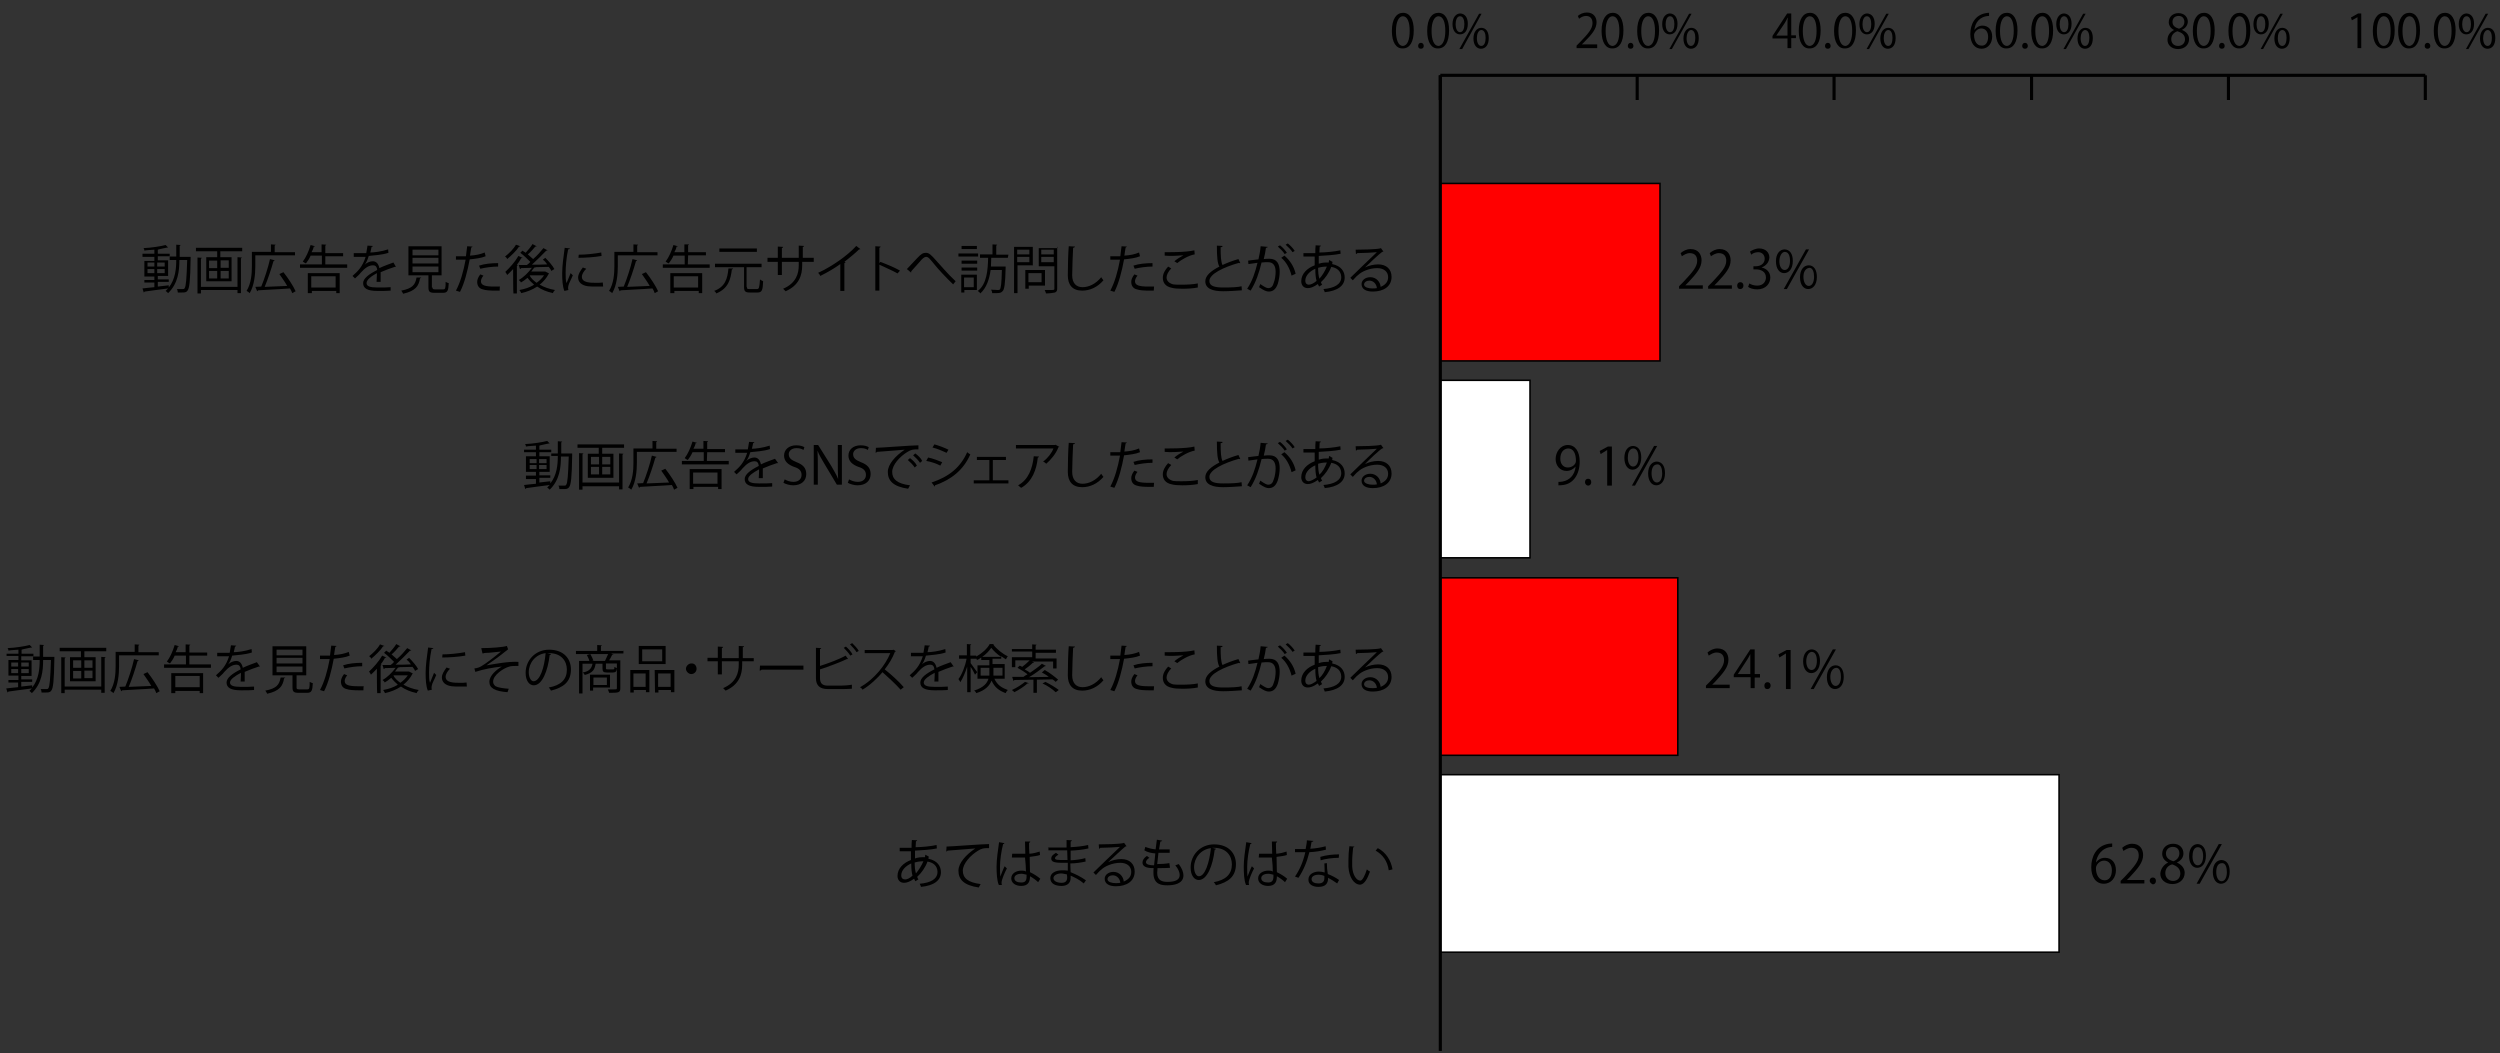 <?xml version="1.0" encoding="utf-8"?>
<!-- Generator: Adobe Illustrator 27.0.1, SVG Export Plug-In . SVG Version: 6.00 Build 0)  -->
<svg version="1.1" id="レイヤー_2_00000027591224570791400480000003310062194350826913_"
	 xmlns="http://www.w3.org/2000/svg" xmlns:xlink="http://www.w3.org/1999/xlink" x="0px" y="0px" width="800px" height="337px"
	 viewBox="0 0 800 337" style="enable-background:new 0 0 800 337;" xml:space="preserve">
<rect x="0" y="0" width="800" height="337" fill="#333333" stroke="none"/>
<style type="text/css">
	.st0{fill:#FFFFFF;stroke:#000000;stroke-width:0.5;stroke-miterlimit:10;}
	.st1{fill:#FF0000;stroke:#000000;stroke-width:0.5;stroke-miterlimit:10;}
	.st2{enable-background:new    ;}
	.st3{fill:none;stroke:#000000;stroke-miterlimit:10;}
</style>
<g>
	<g>
		<g>
			<g>
				<g>
					<rect x="460.9" y="247.9" class="st0" width="198" height="56.8"/>
				</g>
			</g>
			<g>
				<g>
					<rect x="460.9" y="184.9" class="st1" width="76" height="56.8"/>
				</g>
			</g>
			<g>
				<g>
					<rect x="460.9" y="121.7" class="st0" width="28.7" height="56.8"/>
				</g>
			</g>
			<g>
				<g>
					<rect x="460.9" y="58.7" class="st1" width="70.3" height="56.8"/>
				</g>
			</g>
		</g>
		<g>
			<g>
				<g class="st2">
					<path d="M445.4,9.9c0-3.9,1.5-5.8,3.6-5.8s3.4,2,3.4,5.6c0,3.8-1.3,5.8-3.5,5.8C446.8,15.6,445.4,13.6,445.4,9.9z M451.1,9.9
						c0-2.8-0.7-4.7-2.2-4.7c-1.3,0-2.2,1.8-2.2,4.7s0.8,4.8,2.2,4.8C450.5,14.6,451.1,12.5,451.1,9.9z"/>
					<path d="M453.8,14.7c0-0.6,0.4-1,0.9-1s0.9,0.4,0.9,1c0,0.5-0.3,0.9-0.9,0.9C454.1,15.6,453.8,15.2,453.8,14.7z"/>
					<path d="M456.7,9.9c0-3.9,1.5-5.8,3.6-5.8s3.4,2,3.4,5.6c0,3.8-1.3,5.8-3.5,5.8C458.1,15.6,456.7,13.6,456.7,9.9z M462.5,9.9
						c0-2.8-0.7-4.7-2.2-4.7c-1.3,0-2.2,1.8-2.2,4.7s0.8,4.8,2.2,4.8C461.8,14.6,462.5,12.5,462.5,9.9z"/>
					<path d="M469.7,7.6c0,2.3-1.1,3.4-2.5,3.4c-1.3,0-2.4-1.1-2.4-3.3s1.2-3.4,2.5-3.4C468.8,4.4,469.7,5.6,469.7,7.6z M465.8,7.8
						c0,1.3,0.5,2.5,1.4,2.5c1,0,1.4-1.2,1.4-2.6c0-1.3-0.4-2.5-1.4-2.5C466.2,5.2,465.8,6.5,465.8,7.8z M467.9,15.7H467l6.3-11.3
						h0.8L467.9,15.7z M476.4,12.2c0,2.3-1.1,3.4-2.5,3.4c-1.3,0-2.4-1.1-2.4-3.3s1.2-3.4,2.5-3.4C475.5,8.9,476.4,10.1,476.4,12.2z
						 M472.6,12.2c0,1.4,0.5,2.5,1.4,2.5c1,0,1.4-1.2,1.4-2.6c0-1.3-0.4-2.5-1.4-2.5C473,9.7,472.6,11,472.6,12.2z"/>
				</g>
				<g class="st2">
					<path d="M511,15.4h-6.5v-0.8l1.1-1.1c2.6-2.7,4-4.3,4-6.1c0-1.2-0.5-2.3-2.1-2.3c-0.9,0-1.7,0.5-2.2,0.9l-0.4-0.9
						c0.7-0.6,1.7-1.1,2.9-1.1c2.2,0,3.1,1.6,3.1,3.1c0,2.1-1.5,3.9-3.8,6.2l-0.9,0.9l0,0h4.9v1.2H511z"/>
					<path d="M512.5,9.9c0-3.9,1.5-5.8,3.6-5.8s3.4,2,3.4,5.6c0,3.8-1.3,5.8-3.5,5.8C513.9,15.6,512.5,13.6,512.5,9.9z M518.2,9.9
						c0-2.8-0.7-4.7-2.2-4.7c-1.3,0-2.2,1.8-2.2,4.7s0.8,4.8,2.2,4.8C517.6,14.6,518.2,12.5,518.2,9.9z"/>
					<path d="M520.9,14.7c0-0.6,0.4-1,0.9-1s0.9,0.4,0.9,1c0,0.5-0.3,0.9-0.9,0.9C521.2,15.6,520.9,15.2,520.9,14.7z"/>
					<path d="M523.9,9.9c0-3.9,1.5-5.8,3.6-5.8s3.4,2,3.4,5.6c0,3.8-1.3,5.8-3.5,5.8C525.3,15.6,523.9,13.6,523.9,9.9z M529.6,9.9
						c0-2.8-0.7-4.7-2.2-4.7c-1.3,0-2.2,1.8-2.2,4.7s0.8,4.8,2.2,4.8C529,14.6,529.6,12.5,529.6,9.9z"/>
					<path d="M536.8,7.6c0,2.3-1.1,3.4-2.5,3.4c-1.3,0-2.4-1.1-2.4-3.3s1.2-3.4,2.5-3.4C535.9,4.4,536.8,5.6,536.8,7.6z M533,7.8
						c0,1.3,0.5,2.5,1.4,2.5c1,0,1.4-1.2,1.4-2.6c0-1.3-0.4-2.5-1.4-2.5C533.4,5.2,533,6.5,533,7.8z M535,15.7h-0.8l6.3-11.3h0.8
						L535,15.7z M543.6,12.2c0,2.3-1.1,3.4-2.5,3.4c-1.3,0-2.4-1.1-2.4-3.3s1.2-3.4,2.5-3.4C542.7,8.9,543.6,10.1,543.6,12.2z
						 M539.7,12.2c0,1.4,0.5,2.5,1.4,2.5c1,0,1.4-1.2,1.4-2.6c0-1.3-0.4-2.5-1.4-2.5C540.2,9.7,539.7,11,539.7,12.2z"/>
				</g>
				<g class="st2">
					<path d="M573.1,15.4H572v-3.1h-4.8v-0.8l4.7-7.2h1.3v7h1.5v0.9h-1.5v3.2H573.1z M568.4,11.4h3.6V7.5c0-0.6,0-1.2,0.1-1.8H572
						c-0.3,0.7-0.6,1.2-0.9,1.7L568.4,11.4L568.4,11.4z"/>
					<path d="M575.6,9.9c0-3.9,1.5-5.8,3.6-5.8s3.4,2,3.4,5.6c0,3.8-1.3,5.8-3.5,5.8C577,15.6,575.6,13.6,575.6,9.9z M581.3,9.9
						c0-2.8-0.7-4.7-2.2-4.7c-1.3,0-2.2,1.8-2.2,4.7s0.8,4.8,2.2,4.8C580.7,14.6,581.3,12.5,581.3,9.9z"/>
					<path d="M584,14.7c0-0.6,0.4-1,0.9-1s0.9,0.4,0.9,1c0,0.5-0.3,0.9-0.9,0.9C584.3,15.6,584,15.2,584,14.7z"/>
					<path d="M586.9,9.9c0-3.9,1.5-5.8,3.6-5.8s3.4,2,3.4,5.6c0,3.8-1.3,5.8-3.5,5.8C588.3,15.6,586.9,13.6,586.9,9.9z M592.7,9.9
						c0-2.8-0.7-4.7-2.2-4.7c-1.3,0-2.2,1.8-2.2,4.7s0.8,4.8,2.2,4.8C592,14.6,592.7,12.5,592.7,9.9z"/>
					<path d="M599.9,7.6c0,2.3-1.1,3.4-2.5,3.4c-1.3,0-2.4-1.1-2.4-3.3s1.2-3.4,2.5-3.4C599,4.4,599.9,5.6,599.9,7.6z M596,7.8
						c0,1.3,0.5,2.5,1.4,2.5c1,0,1.4-1.2,1.4-2.6c0-1.3-0.4-2.5-1.4-2.5C596.4,5.2,596,6.5,596,7.8z M598.1,15.7h-0.8l6.3-11.3h0.8
						L598.1,15.7z M606.6,12.2c0,2.3-1.1,3.4-2.5,3.4c-1.3,0-2.4-1.1-2.4-3.3s1.2-3.4,2.5-3.4C605.7,8.9,606.6,10.1,606.6,12.2z
						 M602.8,12.2c0,1.4,0.5,2.5,1.4,2.5c1,0,1.4-1.2,1.4-2.6c0-1.3-0.4-2.5-1.4-2.5C603.2,9.7,602.8,11,602.8,12.2z"/>
				</g>
				<g class="st2">
					<path d="M631.8,9.6c0.5-0.7,1.4-1.4,2.6-1.4c1.9,0,3.1,1.4,3.1,3.5c0,2-1.2,3.9-3.4,3.9s-3.6-1.8-3.6-4.7c0-3,1.4-6.1,5-6.7
						c0.4-0.1,0.8-0.1,1-0.1v1C633.4,5.2,632,7.4,631.8,9.6L631.8,9.6z M636.2,11.8c0-1.7-0.9-2.7-2.2-2.7s-2.3,1.3-2.3,2.1
						c0,2,0.9,3.4,2.4,3.4C635.4,14.7,636.2,13.5,636.2,11.8z"/>
					<path d="M638.6,9.9c0-3.9,1.5-5.8,3.6-5.8s3.4,2,3.4,5.6c0,3.8-1.3,5.8-3.5,5.8C640,15.6,638.6,13.6,638.6,9.9z M644.4,9.9
						c0-2.8-0.7-4.7-2.2-4.7c-1.3,0-2.2,1.8-2.2,4.7s0.8,4.8,2.2,4.8C643.7,14.6,644.4,12.5,644.4,9.9z"/>
					<path d="M647.1,14.7c0-0.6,0.4-1,0.9-1s0.9,0.4,0.9,1c0,0.5-0.3,0.9-0.9,0.9C647.4,15.6,647.1,15.2,647.1,14.7z"/>
					<path d="M650,9.9c0-3.9,1.5-5.8,3.6-5.8s3.4,2,3.4,5.6c0,3.8-1.3,5.8-3.5,5.8C651.4,15.6,650,13.6,650,9.9z M655.7,9.9
						c0-2.8-0.7-4.7-2.2-4.7c-1.3,0-2.2,1.8-2.2,4.7s0.8,4.8,2.2,4.8C655.1,14.6,655.7,12.5,655.7,9.9z"/>
					<path d="M662.9,7.6c0,2.3-1.1,3.4-2.5,3.4c-1.3,0-2.4-1.1-2.4-3.3s1.2-3.4,2.5-3.4C662,4.4,662.9,5.6,662.9,7.6z M659.1,7.8
						c0,1.3,0.5,2.5,1.4,2.5c1,0,1.4-1.2,1.4-2.6c0-1.3-0.4-2.5-1.4-2.5C659.5,5.2,659.1,6.5,659.1,7.8z M661.1,15.7h-0.8l6.3-11.3
						h0.8L661.1,15.7z M669.7,12.2c0,2.3-1.1,3.4-2.5,3.4c-1.3,0-2.4-1.1-2.4-3.3s1.2-3.4,2.5-3.4C668.8,8.9,669.7,10.1,669.7,12.2z
						 M665.8,12.2c0,1.4,0.5,2.5,1.4,2.5c1,0,1.4-1.2,1.4-2.6c0-1.3-0.4-2.5-1.4-2.5C666.3,9.7,665.8,11,665.8,12.2z"/>
				</g>
				<g class="st2">
					<path d="M695.7,9.6C694.5,9,694,8,694,7.1c0-1.7,1.3-2.9,3.1-2.9c2,0,3,1.4,3,2.7c0,0.9-0.5,2-1.8,2.6v0.1
						c1.4,0.6,2.2,1.6,2.2,2.9c0,1.9-1.5,3.2-3.5,3.2c-2.1,0-3.4-1.3-3.4-2.9S694.5,10.2,695.7,9.6L695.7,9.6z M699.2,12.6
						c0-1.4-0.9-2.1-2.4-2.6c-1.3,0.4-2,1.4-2,2.5c0,1.3,0.8,2.2,2.2,2.2S699.2,13.7,699.2,12.6z M695.2,7c0,1.2,0.8,1.8,2.1,2.2
						c1-0.4,1.7-1.1,1.7-2.2c0-0.9-0.5-1.9-1.8-1.9C695.8,5.1,695.2,6,695.2,7z"/>
					<path d="M701.7,9.9c0-3.9,1.5-5.8,3.6-5.8s3.4,2,3.4,5.6c0,3.8-1.3,5.8-3.5,5.8C703.1,15.6,701.7,13.6,701.7,9.9z M707.4,9.9
						c0-2.8-0.7-4.7-2.2-4.7c-1.3,0-2.2,1.8-2.2,4.7s0.8,4.8,2.2,4.8C706.8,14.6,707.4,12.5,707.4,9.9z"/>
					<path d="M710.1,14.7c0-0.6,0.4-1,0.9-1s0.9,0.4,0.9,1c0,0.5-0.3,0.9-0.9,0.9C710.4,15.6,710.1,15.2,710.1,14.7z"/>
					<path d="M713.1,9.9c0-3.9,1.5-5.8,3.6-5.8s3.4,2,3.4,5.6c0,3.8-1.3,5.8-3.5,5.8C714.5,15.6,713.1,13.6,713.1,9.9z M718.8,9.9
						c0-2.8-0.7-4.7-2.2-4.7c-1.3,0-2.2,1.8-2.2,4.7s0.8,4.8,2.2,4.8C718.2,14.6,718.8,12.5,718.8,9.9z"/>
					<path d="M726,7.6c0,2.3-1.1,3.4-2.5,3.4c-1.3,0-2.4-1.1-2.4-3.3s1.2-3.4,2.5-3.4C725.1,4.4,726,5.6,726,7.6z M722.1,7.8
						c0,1.3,0.5,2.5,1.4,2.5c1,0,1.4-1.2,1.4-2.6c0-1.3-0.4-2.5-1.4-2.5C722.5,5.2,722.1,6.5,722.1,7.8z M724.2,15.7h-0.8l6.3-11.3
						h0.8L724.2,15.7z M732.7,12.2c0,2.3-1.1,3.4-2.5,3.4c-1.3,0-2.4-1.1-2.4-3.3s1.2-3.4,2.5-3.4C731.8,8.9,732.7,10.1,732.7,12.2z
						 M728.9,12.2c0,1.4,0.5,2.5,1.4,2.5c1,0,1.4-1.2,1.4-2.6c0-1.3-0.4-2.5-1.4-2.5C729.3,9.7,728.9,11,728.9,12.2z"/>
				</g>
				<g class="st2">
					<path d="M754.4,15.4V5.5l0,0l-1.8,1l-0.3-0.9l2.3-1.3h1v11.1C755.6,15.4,754.4,15.4,754.4,15.4z"/>
					<path d="M759.3,9.9c0-3.9,1.5-5.8,3.6-5.8s3.4,2,3.4,5.6c0,3.8-1.3,5.8-3.5,5.8C760.7,15.6,759.3,13.6,759.3,9.9z M765,9.9
						c0-2.8-0.7-4.7-2.2-4.7c-1.3,0-2.2,1.8-2.2,4.7s0.8,4.8,2.2,4.8C764.4,14.6,765,12.5,765,9.9z"/>
					<path d="M767.4,9.9c0-3.9,1.5-5.8,3.6-5.8s3.4,2,3.4,5.6c0,3.8-1.3,5.8-3.5,5.8C768.8,15.6,767.4,13.6,767.4,9.9z M773.2,9.9
						c0-2.8-0.7-4.7-2.2-4.7c-1.3,0-2.2,1.8-2.2,4.7s0.8,4.8,2.2,4.8C772.5,14.6,773.2,12.5,773.2,9.9z"/>
					<path d="M775.9,14.7c0-0.6,0.4-1,0.9-1s0.9,0.4,0.9,1c0,0.5-0.3,0.9-0.9,0.9C776.2,15.6,775.9,15.2,775.9,14.7z"/>
					<path d="M778.8,9.9c0-3.9,1.5-5.8,3.6-5.8s3.4,2,3.4,5.6c0,3.8-1.3,5.8-3.5,5.8C780.2,15.6,778.8,13.6,778.8,9.9z M784.5,9.9
						c0-2.8-0.7-4.7-2.2-4.7c-1.3,0-2.2,1.8-2.2,4.7s0.8,4.8,2.2,4.8C783.9,14.6,784.5,12.5,784.5,9.9z"/>
					<path d="M791.7,7.6c0,2.3-1.1,3.4-2.5,3.4c-1.3,0-2.4-1.1-2.4-3.3s1.2-3.4,2.5-3.4C790.8,4.4,791.7,5.6,791.7,7.6z M787.9,7.8
						c0,1.3,0.5,2.5,1.4,2.5c1,0,1.4-1.2,1.4-2.6c0-1.3-0.4-2.5-1.4-2.5C788.3,5.2,787.9,6.5,787.9,7.8z M789.9,15.7h-0.8l6.3-11.3
						h0.8L789.9,15.7z M798.5,12.2c0,2.3-1.1,3.4-2.5,3.4c-1.3,0-2.4-1.1-2.4-3.3s1.2-3.4,2.5-3.4C797.6,8.9,798.5,10.1,798.5,12.2z
						 M794.6,12.2c0,1.4,0.5,2.5,1.4,2.5c1,0,1.4-1.2,1.4-2.6c0-1.3-0.4-2.5-1.4-2.5C795.1,9.7,794.6,11,794.6,12.2z"/>
				</g>
			</g>
			<line class="st3" x1="460.9" y1="24.1" x2="776.1" y2="24.1"/>
			<g>
				<g>
					<line class="st3" x1="460.9" y1="24.1" x2="460.9" y2="32"/>
					<line class="st3" x1="523.9" y1="24.1" x2="523.9" y2="32"/>
					<line class="st3" x1="586.9" y1="24.1" x2="586.9" y2="32"/>
					<line class="st3" x1="650.1" y1="24.1" x2="650.1" y2="32"/>
					<line class="st3" x1="713.1" y1="24.1" x2="713.1" y2="32"/>
					<line class="st3" x1="776.1" y1="24.1" x2="776.1" y2="32"/>
				</g>
			</g>
		</g>
		<g>
			<line class="st3" x1="460.9" y1="336.3" x2="460.9" y2="24.1"/>
		</g>
	</g>
	<g>
		<path d="M60.4,82.2H61c0,0.1,0,0.3,0,0.4c-0.1,7.4-0.4,9.7-1,10.4c-0.4,0.6-1,0.6-1.7,0.6c-0.4,0-0.8,0-1.4,0
			c0-0.3-0.1-0.8-0.3-1.1c0.8,0,1.5,0,1.9,0c0.3,0,0.4,0,0.6-0.3c0.4-0.6,0.6-2.8,0.8-9h-2.5c0,3.5-0.4,7.5-3.6,10.6
			c-0.1-0.1-0.6-0.6-0.8-0.7c0.3-0.3,0.6-0.6,0.8-0.8c-2.8,0.4-5.7,0.7-7.5,1c0,0.1-0.1,0.1-0.3,0.3l-0.4-1.3c1-0.1,2.4-0.3,3.8-0.4
			v-1.5h-3.2v-0.8h3.2v-1.1h-3.2v-5h3.2v-1.3h-3.8v-1h3.8v-1.3c-1.1,0.1-2.2,0.1-3.2,0.3c0-0.3-0.1-0.6-0.3-0.8
			c2.5-0.1,5.6-0.6,7.1-1l0.8,0.8h-0.1h-0.1c-0.7,0.1-1.8,0.4-2.8,0.6c0,0-0.1,0.1-0.3,0.1v1.3h3.8V82h-3.8v1.3h3.3v5h-3.3v1.1H54
			v0.8h-3.5v1.5c1.1-0.1,2.4-0.3,3.5-0.4V92c2.1-2.6,2.4-6,2.4-8.8h-2.1v-1.1h2.1v-3.8l1.4,0.1c0,0.1-0.1,0.1-0.3,0.3v3.5H60.4z
			 M47.2,84v1.3h2.2V84H47.2z M47.2,87.4h2.2v-1.3h-2.2V87.4z M52.7,84h-2.4v1.3h2.4V84z M52.7,87.4v-1.3h-2.4v1.3H52.7z"/>
		<path d="M62.6,79.3h14.9v1.1h-7v1.9h3.6V90H66v-7.7h3.5v-1.9h-6.8v-1.1H62.6z M76,91.6v-9.3l1.4,0.1c0,0.1-0.1,0.1-0.3,0.3v11.1
			H76v-1H64.3v1.1h-1.1V82.4l1.4,0.1c0,0.1-0.1,0.1-0.3,0.3v9H76V91.6z M66.9,83.4v2.4h2.6v-2.4H66.9z M66.9,86.7v2.4h2.6v-2.4H66.9
			z M73.2,85.7v-2.4h-2.6v2.4H73.2z M73.2,89.1v-2.4h-2.6v2.4H73.2z"/>
		<path d="M94.5,81.7H81.7v3.5c0,2.5-0.3,6.1-1.8,8.6c-0.1-0.1-0.7-0.6-1-0.7c1.5-2.4,1.7-5.6,1.7-7.9v-4.6h6.1v-2.4l1.5,0.1
			c0,0.1-0.1,0.1-0.3,0.3v2.1h6.5v1H94.5z M90.7,87.1c1.5,1.9,3.2,4.5,3.9,6.1l-1.1,0.6c-0.1-0.4-0.4-1-0.7-1.5
			c-3.8,0.3-7.8,0.4-10.2,0.6c0,0.1-0.1,0.1-0.3,0.3l-0.6-1.4l1.9-0.1c1-2.4,2.2-6.1,2.8-8.8l1.5,0.4c0,0.1-0.1,0.1-0.4,0.3
			c-0.7,2.5-1.8,5.8-2.8,8.2l7.2-0.3c-0.7-1.3-1.7-2.6-2.5-3.8L90.7,87.1z"/>
		<path d="M104.1,84.6h7v1.1H96v-1.1h7v-2.8h-3.6c-0.4,1-1,1.8-1.5,2.5c-0.3-0.1-0.7-0.4-1-0.6c1-1.3,1.9-3.3,2.5-5.3l1.4,0.4
			c0,0.1-0.1,0.1-0.4,0.1c-0.1,0.6-0.4,1.3-0.7,1.8h3.2v-2.5l1.5,0.1c0,0.1-0.1,0.1-0.3,0.3V81h5.7v1h-5.7V84.6z M98.5,93.8v-6.4
			h10.2v6.4h-1.1v-0.7h-7.8v0.7H98.5z M107.4,88.4h-7.8V92h7.8V88.4z"/>
		<path d="M126.7,85.4L126.7,85.4c-0.1,0-0.3,0-0.4,0c-1.3,0.4-3.1,1.1-4.5,1.7c0,0.4,0,0.8,0,1.3c0,0.6,0,1.1,0,1.8h-1.3
			c0-0.6,0.1-1.4,0.1-2.1c0-0.3,0-0.4,0-0.7c-1.8,1-3.3,2.1-3.3,3.2c0,1,1.1,1.4,3.5,1.4c1.7,0,3.1,0,4.2-0.1V93
			c-1,0.1-2.5,0.1-4.2,0.1c-3.2,0-4.6-0.8-4.6-2.5c0-1.5,1.9-2.9,4.5-4.2c-0.1-1.1-0.6-1.5-1.3-1.5c-1.3,0-2.5,0.7-4,2.4
			c-0.4,0.6-1.1,1.1-1.8,1.8l-0.8-0.8c1.7-1.5,3.2-2.9,4.2-6.1h-1h-2.8V81c1,0,2.2,0,2.9,0h1.1c0.1-0.8,0.3-1.5,0.4-2.4l1.7,0.1
			c0,0.1-0.1,0.3-0.4,0.3c-0.1,0.7-0.3,1.3-0.4,1.8c1.1,0,3.6-0.3,5.7-1l0.1,1.1c-2.1,0.7-4.6,0.8-6.3,1c-0.4,1.3-0.8,2.2-1.3,2.8
			l0,0c0.7-0.7,1.8-1.1,2.6-1.1c1.1,0,1.8,0.8,2.1,2.2c1.4-0.7,3.2-1.3,4.5-1.8L126.7,85.4z"/>
		<path d="M134.8,88.8c0,0.1-0.1,0.1-0.4,0.3c-0.4,2.4-1.4,4-5.4,4.9c-0.1-0.3-0.4-0.7-0.6-1c3.6-0.7,4.5-1.9,4.9-4.2
			C133.3,88.8,134.8,88.8,134.8,88.8z M138.4,92c0,0.4,0.1,0.6,0.8,0.6h2.6c0.7,0,0.8-0.3,0.8-2.4c0.3,0.1,0.7,0.4,1,0.4
			c-0.1,2.4-0.4,3.1-1.8,3.1H139c-1.5,0-1.9-0.4-1.9-1.7v-3.9h-6.4v-9.3h10.6v9.3h-3.1V92H138.4z M132,79.9v1.8h8.3v-1.8H132z
			 M132,82.5v1.8h8.3v-1.8H132z M132,85.3v1.8h8.3v-1.8H132z"/>
		<path d="M155.4,82c-1.4,0.6-3.3,0.8-5.1,1c-0.7,3.8-1.7,7.7-3.1,10.4l-1.3-0.4c1.4-2.6,2.4-6.1,3.1-9.9c-0.3,0-2.5,0-3.1,0V82
			c0.3,0,0.6,0,1,0c0.1,0,1.8,0,2.2,0c0.1-1.1,0.3-2.2,0.4-3.2l1.7,0.1c0,0.1-0.3,0.3-0.4,0.3c-0.1,0.7-0.3,1.7-0.4,2.6
			c1.7-0.1,3.3-0.4,4.7-1L155.4,82z M159.9,93c-0.6,0-1,0-1.5,0c-1.5,0-3.1-0.1-3.9-0.4c-1.3-0.3-1.8-1.3-1.8-2.4
			c0-0.7,0.3-1.5,1-2.4l1,0.4c-0.6,0.7-0.8,1.4-0.8,1.8c0,1.3,1.3,1.7,4.3,1.7c0.6,0,1.3,0,1.8,0C159.9,91.7,159.9,93,159.9,93z
			 M153.3,85c1.7-0.6,4-0.8,6.1-0.8v1.1c-1.9,0-4,0.3-5.7,0.7L153.3,85z"/>
		<path d="M164.2,86.1c-0.7,0.7-1.3,1.4-1.9,1.9c-0.1-0.3-0.4-0.7-0.6-1c1.4-1.3,3.1-3.2,4.2-5.1l1.3,0.6c0,0.1-0.1,0.1-0.4,0.1
			c-0.4,0.7-0.8,1.4-1.4,2.1l0.3,0.1c0,0.1-0.1,0.1-0.3,0.3v8.8h-1.1C164.2,93.9,164.2,86.1,164.2,86.1z M166.5,78.8
			c0,0.1-0.1,0.1-0.4,0.1c-0.8,1.3-2.5,2.9-3.8,4c-0.1-0.3-0.4-0.7-0.7-0.8c1.3-1,2.8-2.5,3.5-3.8L166.5,78.8z M174.9,87.1l0.8,0.4
			c0,0.1-0.1,0.1-0.1,0.1c-0.7,1.4-1.7,2.5-2.9,3.5c1.4,0.8,3.1,1.4,4.9,1.7c-0.3,0.3-0.6,0.7-0.7,1c-1.8-0.4-3.6-1.1-5-2.1
			c-1.5,1-3.3,1.7-5.1,2.1c-0.1-0.3-0.4-0.7-0.6-1c1.7-0.3,3.3-0.8,4.7-1.7c-0.8-0.7-1.5-1.4-2.1-2.2c-0.7,0.6-1.4,1.1-2.1,1.5
			c-0.1-0.3-0.4-0.6-0.7-0.8c1.5-0.8,3.1-2.4,4.2-3.9l-3.5,0.1c0,0.1-0.1,0.3-0.3,0.3l-0.4-1.3h2.6c0.4-0.3,0.8-0.6,1.1-1
			c-0.8-0.8-2.1-2.1-3.2-2.9l0.7-0.7c0.3,0.3,0.7,0.4,1,0.7c0.7-0.8,1.7-1.9,2.2-2.8l1.3,0.7c0,0.1-0.1,0.1-0.4,0.1
			c-0.6,0.7-1.5,1.8-2.4,2.5c0.6,0.6,1.3,1.1,1.7,1.5c1.3-1.1,2.5-2.5,3.3-3.5l1.3,0.7c0,0.1-0.1,0.1-0.4,0.1
			c-1.3,1.4-3.1,3.1-4.6,4.5c1.5,0,3.2,0,4.9-0.1c-0.4-0.6-0.8-1.1-1.4-1.5l0.8-0.6c1.1,1.1,2.4,2.6,2.9,3.6l-1,0.6
			c-0.1-0.4-0.4-0.8-0.8-1.3c-1.4,0-2.9,0.1-4.3,0.1h0.1c0,0.1-0.1,0.1-0.4,0.1c-0.3,0.4-0.7,0.8-1,1.3h4.5L174.9,87.1z M169.5,88.1
			L169.5,88.1c0.4,1,1.3,1.7,2.2,2.4c1-0.7,1.8-1.5,2.4-2.4C174,88.1,169.5,88.1,169.5,88.1z"/>
		<path d="M182.4,79.5c0,0.1-0.3,0.3-0.6,0.3c-0.6,2.8-0.8,5.7-0.8,7.5c0,1.3,0,2.5,0.3,3.3c0.3-0.8,1-2.5,1.3-3.2l0.7,0.7
			c-0.7,1.7-1.3,2.6-1.4,3.3c-0.1,0.3-0.1,0.6-0.1,0.8c0,0.1,0,0.4,0.1,0.6l-1.3,0.3c-0.6-1.5-0.7-3.5-0.7-5.7s0.4-5.3,0.8-8.1
			L182.4,79.5z M193,91.7c-0.6,0-1.3,0-1.8,0c-1.3,0-2.4,0-3.1-0.1c-2.1-0.3-3.1-1.4-3.1-2.8c0-1.1,0.7-2.1,1.5-3.2l1.1,0.4
			c-0.8,0.8-1.4,1.7-1.4,2.6c0,1.9,2.8,1.9,4.6,1.9c0.7,0,1.4,0,2.1-0.1L193,91.7z M185.2,81.5c2.1,0,5-0.3,7.2-0.7l0.1,1.1
			c-2.1,0.4-5.4,0.6-7.4,0.6L185.2,81.5L185.2,81.5z"/>
		<path d="M210.5,81.7h-12.8v3.5c0,2.5-0.3,6.1-1.8,8.6c-0.1-0.1-0.7-0.6-1-0.7c1.5-2.4,1.7-5.6,1.7-7.9v-4.6h6.1v-2.4l1.5,0.1
			c0,0.1-0.1,0.1-0.3,0.3v2.1h6.5v1H210.5z M206.7,87.1c1.5,1.9,3.2,4.5,3.9,6.1l-1.1,0.6c-0.1-0.4-0.4-1-0.7-1.5
			c-3.8,0.3-7.8,0.4-10.2,0.6c0,0.1-0.1,0.1-0.3,0.3l-0.6-1.4l1.9-0.1c1-2.4,2.2-6.1,2.8-8.8l1.5,0.4c0,0.1-0.1,0.1-0.4,0.3
			c-0.7,2.5-1.8,5.8-2.8,8.2l7.2-0.3c-0.7-1.3-1.7-2.6-2.5-3.8L206.7,87.1z"/>
		<path d="M220.1,84.6h7v1.1h-15v-1.1h7v-2.8h-3.6c-0.4,1-1,1.8-1.5,2.5c-0.3-0.1-0.7-0.4-1-0.6c1-1.3,1.9-3.3,2.5-5.3l1.4,0.4
			c0,0.1-0.1,0.1-0.4,0.1c-0.1,0.6-0.4,1.3-0.7,1.8h3.2v-2.5h1.5c0,0.1-0.1,0.1-0.3,0.3v2.2h5.7v1h-5.7L220.1,84.6L220.1,84.6z
			 M214.5,93.8v-6.4h10.2v6.4h-1.1v-0.7h-7.8v0.7H214.5z M223.4,88.4h-7.8V92h7.8V88.4z"/>
		<path d="M234.6,85.9c0,0.1-0.1,0.3-0.4,0.3c-0.4,3.2-1.1,6.1-5,7.7c-0.1-0.3-0.4-0.7-0.7-0.8c3.6-1.3,4.3-4,4.6-7.2H234.6z
			 M239,91.8c0,0.6,0.1,0.7,0.8,0.7h2.4c0.7,0,0.8-0.4,1-3.1c0.3,0.3,0.7,0.4,1,0.6c-0.1,2.9-0.4,3.6-1.8,3.6h-2.5
			c-1.4,0-1.8-0.4-1.8-1.7v-6.4h-9.3v-1.1h14.9v1.1H239h-0.1v6.3H239z M242.2,79.5v1.1h-12v-1.1H242.2z"/>
		<path d="M260.2,83.8h-3.5v1.1c0,3.2-1,6.4-5.3,8.3c-0.3-0.3-0.6-0.6-0.8-0.8c4.2-1.8,5-4.9,5-7.5v-1.1h-5.4V88h-1.3v-4.2h-3.3
			v-1.3h3.3v-3.6l1.7,0.1c0,0.1-0.1,0.3-0.4,0.4v3.1h5.4v-3.9l1.7,0.1c0,0.1-0.1,0.3-0.4,0.3v3.5h3.5v1.3H260.2z"/>
		<path d="M275.3,79.7c0,0.1-0.1,0.1-0.3,0.1h-0.1c-1.3,1.3-3.2,2.8-4.7,4c0.1,0,0.3,0.1,0.4,0.1c0,0.1-0.1,0.1-0.4,0.3v8.9h-1.3
			v-8.6c-1.8,1.3-4,2.6-6.4,3.8c-0.1-0.3-0.4-0.7-0.7-1c4.6-2.1,9.6-5.7,12.2-8.6L275.3,79.7z"/>
		<path d="M287.2,87.5c-1.7-1-4-1.9-5.8-2.8V93h-1.3V78.8l1.7,0.1c0,0.1-0.1,0.3-0.4,0.4v4.9l0.3-0.4c1.9,0.7,4.6,1.8,6.3,2.8
			L287.2,87.5z"/>
		<path d="M290.2,86.1c0.7-0.7,2.4-2.5,3.3-3.5c1.3-1.4,1.9-1.7,2.8-1.7c1,0,1.7,0.7,3.2,2.4c1.3,1.4,3.9,4.5,6.3,6.7l-0.8,1
			c-2.2-2.1-5-5.1-6-6.4c-1.4-1.7-1.9-2.4-2.6-2.4s-1.3,0.6-2.2,1.7c-0.6,0.7-1.9,2.1-2.6,2.9c0,0.3,0,0.4-0.1,0.4L290.2,86.1z"/>
		<path d="M313,81.1v1h-6.3v-1H313z M312.6,92.8h-4v0.8h-1v-5.7h5V92.8L312.6,92.8z M312.7,83.4v1h-5v-1H312.7z M307.7,86.6v-1h5v1
			H307.7z M312.6,78.9v0.8h-4.9v-1h4.9V78.9z M311.6,88.8h-3.1v3.1h3.1V88.8z M322.5,82.5h-5.3c0,0.8-0.1,1.8-0.1,2.8h3.8h0.3h0.6
			c0,0.1,0,0.3,0,0.4c-0.1,5.1-0.4,7-1,7.5c-0.4,0.4-0.7,0.6-1.9,0.6c-0.4,0-1,0-1.4,0c0-0.3-0.1-0.8-0.4-1.1c1,0,1.8,0.1,2.1,0.1
			s0.4,0,0.7-0.1c0.4-0.4,0.6-1.9,0.7-6.3H317c-0.4,2.9-1.3,5.7-3.3,7.5c-0.1-0.3-0.6-0.6-0.8-0.8c2.9-2.2,3.2-6.7,3.3-10.6h-2.6
			v-1.1h4v-3.2l1.5,0.1c0,0.1-0.1,0.1-0.3,0.3v2.9h3.9L322.5,82.5L322.5,82.5z"/>
		<path d="M330.6,84.9h-5v8.9h-1.1V79h6v5.8L330.6,84.9L330.6,84.9z M329.4,79.9h-3.9v1.5h3.9V79.9z M325.5,83.9h3.9v-1.7h-3.9V83.9
			z M334.5,91.4h-5.3v1h-1.1v-6h6.3v5H334.5z M333.3,87.4h-4.2v2.9h4.2V87.4z M338.3,79v13.2c0,0.8-0.1,1.1-0.7,1.4
			c-0.6,0.1-1.5,0.3-2.9,0.3c0-0.3-0.3-0.8-0.4-1.1c0.6,0,1.1,0,1.7,0c1.3,0,1.4,0,1.4-0.4v-7.2h-5v-5.8h6V79H338.3z M337.2,79.9h-4
			v1.5h4V79.9z M333.2,83.9h4v-1.7h-4V83.9z"/>
		<path d="M344,78.9c0,0.1-0.1,0.3-0.6,0.4c-0.1,1.9-0.3,6.4-0.3,8.8c0,2.5,1.3,3.8,3.3,3.8s4.2-1,6-3.2c0.1,0.3,0.6,0.8,0.7,1
			c-1.9,2.2-4.3,3.3-6.8,3.3c-3.1,0-4.6-1.8-4.6-4.9c0-2.1,0.1-7.2,0.3-9.3L344,78.9z"/>
		<path d="M364.8,82c-1.4,0.6-3.3,0.8-5.1,1c-0.7,3.8-1.7,7.7-3.1,10.4l-1.3-0.4c1.4-2.6,2.4-6.1,3.1-9.9c-0.3,0-2.5,0-3.1,0V82
			c0.3,0,0.6,0,1,0c0.1,0,1.8,0,2.2,0c0.1-1.1,0.3-2.2,0.4-3.2l1.7,0.1c0,0.1-0.3,0.3-0.4,0.3c-0.1,0.7-0.3,1.7-0.4,2.6
			c1.7-0.1,3.3-0.4,4.7-1L364.8,82z M369.2,93c-0.6,0-1,0-1.5,0c-1.5,0-3.1-0.1-3.9-0.4c-1.3-0.3-1.8-1.3-1.8-2.4
			c0-0.7,0.3-1.5,1-2.4l1,0.4c-0.6,0.7-0.8,1.4-0.8,1.8c0,1.3,1.3,1.7,4.3,1.7c0.6,0,1.3,0,1.8,0L369.2,93L369.2,93z M362.7,85
			c1.7-0.6,4-0.8,6.1-0.8v1.1c-1.9,0-4,0.3-5.7,0.7L362.7,85z"/>
		<path d="M383.3,92c-1.5,0.3-3.3,0.4-5,0.4c-1.4,0-2.6-0.1-3.3-0.3c-2.1-0.4-2.9-1.7-2.9-3.2c0-1.3,0.7-2.5,1.7-3.6l1,0.6
			c-1,1-1.5,2.1-1.5,2.9c0,1,0.7,1.8,2.1,2.2c0.6,0.1,1.5,0.1,2.8,0.1c1.7,0,3.6-0.1,5.1-0.4L383.3,92z M375.8,83.6
			c0.8-0.7,2.1-1.5,2.9-1.9l0,0c-1.3,0.1-4.2,0.3-6,0.1c0-0.3,0-0.8,0-1.1c0.4,0,6.8,0.1,9.5-0.6l0.1,1.3c-1.9,0.3-4.6,1.9-5.6,2.8
			L375.8,83.6z"/>
		<path d="M396.9,84.2C396.9,84.2,396.8,84.2,396.9,84.2c-0.3,0-0.4,0-0.4-0.1c-5,1.4-9.5,3.6-9.5,5.8c0,1.7,1.8,2.1,4.5,2.1
			c2.6,0,4.7-0.1,5.8-0.4l0.1,1.3c-1.5,0.1-4,0.3-6,0.3c-3.3,0-5.7-0.8-5.7-3.2c0-1.8,1.8-3.3,4.5-4.7c-0.6-1-0.8-2.9-0.8-6.7
			l1.8,0.1c0,0.3-0.1,0.4-0.6,0.4c0,2.9,0.1,4.7,0.6,5.7c1.5-0.7,3.3-1.4,5.1-1.9L396.9,84.2z"/>
		<path d="M405.7,79c0,0.1-0.3,0.3-0.6,0.3c-0.1,1-0.4,2.5-0.7,3.6c0.7-0.1,1.4-0.1,1.8-0.1c2.5,0,3.3,1.7,3.3,4.2
			c0,1.3-0.3,2.8-0.6,3.8c-0.6,1.7-1.5,2.5-2.9,2.5c-0.7,0-1.5-0.3-3.1-1.4c0.1-0.3,0.3-0.7,0.4-1c1.4,1,2.1,1.3,2.5,1.3
			c1,0,1.5-0.6,1.8-1.7c0.4-1,0.6-2.5,0.6-3.5c0-1.9-0.7-3.1-2.4-3.1c-0.6,0-1.3,0-2.1,0.1c-0.8,3.3-1.8,6.3-3.5,9l-1.1-0.6
			c1.7-2.6,2.5-5.1,3.3-8.3c-0.8,0.1-2.1,0.3-2.9,0.4l-0.1-1.1c0.8-0.1,2.2-0.3,3.3-0.4c0.3-1.3,0.6-2.8,0.7-4.2L405.7,79z
			 M409.6,78.5c0.8,0.6,1.8,1.7,2.2,2.4l-0.7,0.4c-0.4-0.7-1.5-1.8-2.2-2.4L409.6,78.5z M413.3,88.2c-0.6-2.4-1.8-4.5-3.3-5.7l1-0.7
			c1.7,1.4,3.1,3.5,3.6,5.8L413.3,88.2z M412.1,77.9c0.8,0.6,1.8,1.7,2.2,2.4l-0.7,0.4c-0.4-0.7-1.5-1.8-2.2-2.4L412.1,77.9z"/>
		<path d="M426.4,83.8c0,0.3-0.1,0.4-0.1,0.7c2.9,0.6,4,2.4,4,4.3c0,2.6-2.2,4.3-6.4,4.7c0-0.3-0.3-0.7-0.4-1
			c3.5-0.3,5.7-1.5,5.7-3.8v-0.1c-0.1-1.9-1.4-2.9-3.2-3.2c-0.7,1.9-1.9,3.6-3.3,4.9c0.1,0.4,0.3,0.7,0.4,0.8l-1,0.6
			c-0.1-0.3-0.3-0.6-0.4-0.8c-1.4,1-2.4,1.3-3.2,1.3c-1.4,0-2.1-1-2.1-2.2c0-2.4,1.9-4.2,4.3-5.1c0-0.8,0-1.8,0-2.8
			c-2.8,0-3.1,0-3.6,0V81c0.8,0,2.4,0,3.8,0c0-0.8,0-1.7,0.1-2.5l1.7,0.1c0,0.1-0.1,0.3-0.4,0.3c0,0.6-0.1,1.4-0.1,1.9
			c1.8,0,5-0.3,6.7-0.7l0.1,1.1c-1.8,0.4-5,0.6-7,0.7c0,0.8,0,1.7,0,2.5c1.1-0.4,2.2-0.4,2.5-0.4s0.4,0,0.7,0c0-0.3,0.1-0.6,0.1-0.8
			L426.4,83.8z M421.3,89.9c-0.3-1-0.4-2.4-0.4-3.9c-1.8,0.8-3.2,2.2-3.2,3.8c0,1,0.6,1.3,1.1,1.3C419.5,91.1,420.3,90.7,421.3,89.9
			z M424.6,85.3c-0.3,0-1.5,0-2.8,0.4c0,1.4,0.1,2.5,0.4,3.5C423.2,88.1,424,86.7,424.6,85.3z"/>
		<path d="M436.8,85.6c1.1-0.6,2.8-1,4.2-1c2.6,0,4.3,1.5,4.3,4c0,3.1-2.6,4.7-6,4.7c-2.2,0-3.6-0.8-3.6-2.4c0-1.3,1.3-2.2,2.8-2.2
			c1.9,0,3.2,1.5,3.3,3.1c1.4-0.6,2.4-1.5,2.4-3.1c0-1.8-1.4-2.9-3.5-2.9c-2.5,0-5,1.1-6.1,2.2c-0.6,0.4-1.1,1.1-1.7,1.7l-0.8-0.8
			c1.5-1.5,6.3-6.1,8.5-8.2c-1,0.1-4.3,0.3-6.3,0.3c0,0.1-0.3,0.3-0.4,0.3l-0.1-1.4c2.2,0,6.5-0.1,7.8-0.4l0.3-0.1l0.8,1.1
			c-0.1,0-0.3,0.1-0.4,0.1C441.3,81.3,438.1,84.3,436.8,85.6L436.8,85.6z M439.1,92.3c0.6,0,1.1,0,1.5-0.1c-0.1-1.3-1.1-2.4-2.4-2.4
			c-0.8,0-1.7,0.4-1.7,1.3C436.6,92,438,92.3,439.1,92.3z"/>
	</g>
	<g>
		<path d="M182.5,145.1h0.6c0,0.1,0,0.3,0,0.4c-0.1,7.4-0.4,9.7-1,10.4c-0.4,0.6-1,0.6-1.7,0.6c-0.4,0-0.8,0-1.4,0
			c0-0.3-0.1-0.8-0.3-1.1c0.8,0,1.5,0,1.9,0c0.3,0,0.4,0,0.6-0.3c0.4-0.6,0.6-2.8,0.8-9h-2.5c0,3.5-0.4,7.5-3.6,10.6
			c-0.1-0.1-0.6-0.6-0.8-0.7c0.3-0.3,0.6-0.6,0.8-0.8c-2.8,0.4-5.7,0.7-7.5,1c0,0.1-0.1,0.1-0.3,0.3l-0.4-1.3c1-0.1,2.4-0.3,3.8-0.4
			v-1.5h-3.2v-1.1h3.2V151h-3.2v-5h3.2v-1.3h-3.8v-0.8h3.8v-1.3c-1.1,0.1-2.2,0.1-3.2,0.3c0-0.3-0.1-0.6-0.3-0.8
			c2.5-0.1,5.6-0.6,7.1-1l0.8,0.8h-0.1h-0.1c-0.7,0.1-1.8,0.4-2.8,0.6c0,0-0.1,0.1-0.3,0.1v1.3h3.8v0.8h-3.8v1.3h3.3v5h-3.3v1.1h3.5
			v0.8h-3.5v1.5c1.1-0.1,2.4-0.3,3.5-0.4v0.7c2.1-2.6,2.4-6,2.4-8.8h-2.1v-0.8h2.1v-3.9l1.4,0.1c0,0.1-0.1,0.1-0.3,0.3v3.5
			C179.6,145.1,182.5,145.1,182.5,145.1z M169.5,146.9v1.3h2.2v-1.3H169.5z M169.5,150.1h2.2v-1.3h-2.2V150.1z M174.9,146.9h-2.4
			v1.3h2.4V146.9z M174.9,150.1v-1.3h-2.4v1.3H174.9z"/>
		<path d="M184.8,142.2h14.9v1.1h-7v1.9h3.6v7.7h-8.2v-7.7h3.5v-1.9h-6.8V142.2L184.8,142.2z M198.1,154.4v-9.3l1.4,0.1
			c0,0.1-0.1,0.1-0.3,0.3v11.1h-1.1v-1h-11.7v1.1h-1.1V145l1.4,0.1c0,0.1-0.1,0.1-0.3,0.3v9L198.1,154.4L198.1,154.4L198.1,154.4z
			 M189.1,146.2v2.4h2.6v-2.4H189.1z M189.1,149.4v2.4h2.6v-2.4H189.1z M195.3,148.6v-2.4h-2.6v2.4H195.3z M195.3,151.8v-2.4h-2.6
			v2.4H195.3z"/>
		<path d="M216.6,144.6h-12.8v3.5c0,2.5-0.3,6.1-1.8,8.6c-0.1-0.1-0.7-0.6-1-0.7c1.5-2.4,1.7-5.6,1.7-7.9v-4.6h6.1v-2.4l1.5,0.1
			c0,0.1-0.1,0.1-0.3,0.3v2.1h6.5v1L216.6,144.6L216.6,144.6z M212.9,150c1.5,1.9,3.2,4.5,3.9,6.1l-1.1,0.6c-0.1-0.4-0.4-1-0.7-1.5
			c-3.8,0.3-7.8,0.4-10.2,0.6c0,0.1-0.1,0.1-0.3,0.3l-0.6-1.4l1.9-0.1c1-2.4,2.2-6.1,2.8-8.8l1.5,0.4c0,0.1-0.1,0.1-0.4,0.3
			c-0.7,2.5-1.8,5.8-2.8,8.2l7.2-0.3c-0.7-1.3-1.7-2.6-2.5-3.8L212.9,150z"/>
		<path d="M226.2,147.5h7v1.1h-15v-1.1h7v-2.8h-3.6c-0.4,1-1,1.8-1.5,2.5c-0.3-0.1-0.7-0.4-1-0.6c1-1.3,1.9-3.3,2.5-5.3l1.4,0.4
			c0,0.1-0.1,0.1-0.4,0.1c-0.1,0.6-0.4,1.3-0.7,1.8h3.2v-2.5l1.5,0.1c0,0.1-0.1,0.1-0.3,0.3v2.2h5.7v1h-5.7L226.2,147.5L226.2,147.5
			z M220.7,156.5v-6.4h10.2v6.4h-1.1v-0.7h-7.9v0.7H220.7z M229.6,151.2h-7.8v3.6h7.8V151.2z"/>
		<path d="M249,148.2C248.9,148.2,248.9,148.2,249,148.2c-0.1,0-0.3,0-0.4,0c-1.3,0.4-3.1,1.1-4.5,1.7c0,0.4,0,0.8,0,1.3
			c0,0.6,0,1.1,0,1.8h-1.3c0-0.6,0.1-1.4,0.1-2.1c0-0.3,0-0.4,0-0.7c-1.9,1-3.5,2.1-3.5,3.1s1.1,1.4,3.5,1.4c1.7,0,3.1,0,4.2-0.1
			v1.1c-1,0.1-2.5,0.1-4.2,0.1c-3.2,0-4.6-0.8-4.6-2.5c0-1.5,1.9-2.9,4.5-4.2c-0.1-1.1-0.6-1.5-1.3-1.5c-1.3,0-2.5,0.7-4,2.4
			c-0.4,0.6-1.1,1.1-1.8,1.8l-0.8-0.8c1.7-1.5,3.2-2.9,4.2-6.1h-1h-2.8v-1.1c1,0,2.2,0,2.9,0h1.1c0.1-0.8,0.3-1.5,0.4-2.4l1.7,0.1
			c0,0.1-0.1,0.3-0.4,0.3c-0.1,0.7-0.3,1.3-0.4,1.8c1.1,0,3.6-0.3,5.7-1l0.1,1.1c-2.1,0.7-4.6,0.8-6.3,1c-0.4,1.3-0.8,2.2-1.3,2.8
			l0,0c0.7-0.7,1.8-1.1,2.6-1.1c1.1,0,1.8,0.8,2.1,2.2c1.4-0.7,3.2-1.3,4.5-1.8L249,148.2z"/>
		<path d="M257.1,144c-0.4-0.3-1.1-0.6-2.2-0.6c-1.8,0-2.5,1.1-2.5,1.9c0,1.3,0.8,1.9,2.5,2.6c2.1,0.8,3.1,1.9,3.1,3.8
			c0,2.1-1.5,3.6-4.2,3.6c-1.1,0-2.4-0.4-3.1-0.8l0.4-1.1c0.7,0.4,1.7,0.8,2.8,0.8c1.7,0,2.6-1,2.6-2.2c0-1.3-0.7-2.1-2.4-2.6
			c-1.9-0.7-3.2-1.8-3.2-3.6c0-1.9,1.5-3.3,3.9-3.3c1.3,0,2.1,0.3,2.6,0.6L257.1,144z"/>
		<path d="M269.2,155.1h-1.4l-4-6.7c-0.8-1.4-1.7-2.8-2.2-4.2l0,0c0.1,1.7,0.1,3.1,0.1,5.3v5.6h-1.3v-12.7h1.4l4.2,6.7
			c0.8,1.5,1.7,2.8,2.2,4.2l0,0c-0.1-1.8-0.1-3.3-0.1-5.3v-5.6h1.3v12.7H269.2z"/>
		<path d="M277.7,144c-0.4-0.3-1.1-0.6-2.2-0.6c-1.8,0-2.5,1.1-2.5,1.9c0,1.3,0.8,1.9,2.5,2.6c2.1,0.8,3.1,1.9,3.1,3.8
			c0,2.1-1.5,3.6-4.2,3.6c-1.1,0-2.4-0.4-3.1-0.8l0.4-1.1c0.7,0.4,1.7,0.8,2.8,0.8c1.7,0,2.6-1,2.6-2.2c0-1.3-0.7-2.1-2.4-2.6
			c-1.9-0.7-3.2-1.8-3.2-3.6c0-1.9,1.5-3.3,3.9-3.3c1.3,0,2.1,0.3,2.6,0.6L277.7,144z"/>
		<path d="M280.3,143.3c1.3,0,11.5-0.8,13.6-0.8v1.3c-0.3,0-0.4,0-0.6,0c-1,0-1.8,0.1-2.9,0.8c-2.5,1.5-4.9,4.2-4.9,6.4
			c0,2.4,1.7,3.8,5.7,4.3l-0.6,1.1c-4.7-0.7-6.5-2.5-6.5-5.4c0-2.4,2.4-5.1,5.4-7.1c-1.8,0.1-6.8,0.6-8.9,0.7c0,0.1-0.3,0.3-0.4,0.3
			L280.3,143.3L280.3,143.3z M291.2,146.6c0.8,0.6,1.8,1.5,2.2,2.4l-0.7,0.6c-0.4-0.7-1.5-1.8-2.2-2.4L291.2,146.6z M292.9,145.1
			c0.8,0.6,1.8,1.5,2.2,2.4l-0.7,0.6c-0.4-0.7-1.4-1.7-2.2-2.4L292.9,145.1z"/>
		<path d="M297,146.4c1.5,0.3,3.3,1,4.5,1.5l-0.6,1.1c-1.1-0.6-3.1-1.3-4.5-1.5L297,146.4z M298.1,154.4c5.4-1.8,9.2-4.7,11.4-9.7
			c0.3,0.3,0.8,0.6,1,0.7c-2.2,5-6.1,8.1-11.3,9.9c0,0.1,0,0.4-0.1,0.4L298.1,154.4z M299,142.2c1.5,0.4,3.3,1.1,4.5,1.7l-0.6,1
			c-1.3-0.6-2.9-1.3-4.5-1.7L299,142.2z"/>
		<path d="M321.9,146.2v1h-4.2v6.5h5v1h-11.1v-1h5v-6.5h-4v-1H321.9z"/>
		<path d="M339,143c0,0-0.1,0.1-0.3,0.1c-0.8,2.1-2.4,4-3.9,5.3c-0.3-0.3-0.7-0.6-1-0.7c1.5-1.1,2.8-2.8,3.3-4.2h-12v-1.1h12.5
			l0.1-0.1L339,143z M332.5,146.1c0,0.1-0.1,0.3-0.4,0.3c-0.4,3.9-1.8,7.7-5.3,9.7c-0.3-0.1-0.7-0.6-1-0.8c3.3-1.8,4.6-5.4,5-9.3
			L332.5,146.1z"/>
		<path d="M344,141.8c0,0.1-0.1,0.3-0.6,0.4c-0.1,1.9-0.3,6.4-0.3,8.8c0,2.5,1.3,3.8,3.3,3.8s4.2-1,6-3.2c0.1,0.3,0.6,0.8,0.7,1
			c-1.9,2.2-4.3,3.3-6.8,3.3c-3.1,0-4.6-1.8-4.6-4.9c0-2.1,0.1-7.2,0.3-9.3L344,141.8z"/>
		<path d="M364.8,144.7c-1.4,0.6-3.3,0.8-5.1,1c-0.7,3.8-1.7,7.7-3.1,10.4l-1.3-0.4c1.4-2.6,2.4-6.1,3.1-9.9c-0.3,0-2.5,0-3.1,0
			v-1.1c0.3,0,0.6,0,1,0c0.1,0,1.8,0,2.2,0c0.1-1.1,0.3-2.2,0.4-3.2l1.7,0.1c0,0.1-0.3,0.3-0.4,0.3c-0.1,0.7-0.3,1.7-0.4,2.6
			c1.7-0.1,3.3-0.4,4.7-1L364.8,144.7z M369.2,155.8c-0.6,0-1,0-1.5,0c-1.5,0-3.1-0.1-3.9-0.4c-1.3-0.3-1.8-1.3-1.8-2.4
			c0-0.7,0.3-1.5,1-2.4l1,0.4c-0.6,0.7-0.8,1.4-0.8,1.8c0,1.3,1.3,1.7,4.3,1.7c0.6,0,1.3,0,1.8,0L369.2,155.8L369.2,155.8z
			 M362.7,147.8c1.7-0.6,4-0.8,6.1-0.8v1.1c-1.9,0-4,0.3-5.7,0.7L362.7,147.8z"/>
		<path d="M383.3,154.9c-1.5,0.3-3.3,0.4-5,0.4c-1.4,0-2.6-0.1-3.3-0.3c-2.1-0.4-2.9-1.7-2.9-3.2c0-1.3,0.7-2.5,1.7-3.6l1,0.6
			c-1,1-1.5,2.1-1.5,2.9c0,1,0.7,1.8,2.1,2.2c0.6,0.1,1.5,0.1,2.8,0.1c1.7,0,3.6-0.1,5.1-0.4L383.3,154.9z M375.8,146.4
			c0.8-0.7,2.1-1.5,2.9-1.9l0,0c-1.3,0.1-4.2,0.3-6,0.1c0-0.3,0-0.8,0-1.1c0.4,0,6.8,0.1,9.5-0.6l0.1,1.3c-1.9,0.3-4.6,1.9-5.6,2.8
			L375.8,146.4z"/>
		<path d="M396.9,146.9C396.9,147.1,396.8,147.1,396.9,146.9c-0.3,0-0.4,0-0.4-0.1c-5,1.4-9.5,3.6-9.5,5.8c0,1.7,1.8,2.1,4.5,2.1
			c2.6,0,4.7-0.1,5.8-0.4l0.1,1.3c-1.5,0.1-4,0.3-6,0.3c-3.3,0-5.7-0.8-5.7-3.2c0-1.8,1.8-3.3,4.5-4.7c-0.6-1-0.8-2.9-0.8-6.7
			l1.8,0.1c0,0.3-0.1,0.4-0.6,0.4c0,2.9,0.1,4.7,0.6,5.7c1.5-0.7,3.3-1.4,5.1-1.9L396.9,146.9z"/>
		<path d="M405.7,141.9c0,0.1-0.3,0.3-0.6,0.3c-0.1,1-0.4,2.5-0.7,3.6c0.7-0.1,1.4-0.1,1.8-0.1c2.5,0,3.3,1.7,3.3,4.2
			c0,1.3-0.3,2.8-0.6,3.8c-0.6,1.7-1.5,2.5-2.9,2.5c-0.7,0-1.5-0.3-3.1-1.4c0.1-0.3,0.3-0.7,0.4-1c1.4,1,2.1,1.3,2.5,1.3
			c1,0,1.5-0.6,1.8-1.7c0.4-1,0.6-2.5,0.6-3.5c0-1.9-0.7-3.1-2.4-3.1c-0.6,0-1.3,0-2.1,0.1c-0.8,3.3-1.8,6.3-3.5,9l-1.1-0.6
			c1.7-2.6,2.5-5.1,3.3-8.3c-0.8,0.1-2.1,0.3-2.9,0.4l-0.1-1.1c0.8-0.1,2.2-0.3,3.3-0.4c0.3-1.3,0.6-2.8,0.7-4.2L405.7,141.9z
			 M409.6,141.4c0.8,0.6,1.8,1.7,2.2,2.4l-0.7,0.4c-0.4-0.7-1.5-1.8-2.2-2.4L409.6,141.4z M413.3,151.1c-0.6-2.4-1.8-4.5-3.3-5.7
			l1-0.7c1.7,1.4,3.1,3.5,3.6,5.8L413.3,151.1z M412.1,140.7c0.8,0.6,1.8,1.7,2.2,2.4l-0.7,0.4c-0.4-0.7-1.5-1.8-2.2-2.4
			L412.1,140.7z"/>
		<path d="M426.4,146.5c0,0.3-0.1,0.4-0.1,0.7c2.9,0.6,4,2.4,4,4.3c0,2.6-2.2,4.3-6.4,4.7c0-0.3-0.3-0.7-0.4-1
			c3.5-0.3,5.7-1.5,5.7-3.8v-0.1c-0.1-1.9-1.4-2.9-3.2-3.2c-0.7,1.9-1.9,3.6-3.3,4.9c0.1,0.4,0.3,0.7,0.4,0.8l-1,0.6
			c-0.1-0.3-0.3-0.6-0.4-0.8c-1.4,1-2.4,1.3-3.2,1.3c-1.4,0-2.1-1-2.1-2.2c0-2.4,1.9-4.2,4.3-5.1c0-0.8,0-1.8,0-2.8
			c-2.8,0-3.1,0-3.6,0v-1.1c0.8,0,2.4,0,3.8,0c0-0.8,0-1.7,0.1-2.5l1.7,0.1c0,0.1-0.1,0.3-0.4,0.3c0,0.6-0.1,1.4-0.1,1.9
			c1.8,0,5-0.3,6.7-0.7l0.1,1.1c-1.8,0.4-5,0.6-7,0.7c0,0.8,0,1.7,0,2.5c1.1-0.4,2.2-0.4,2.5-0.4s0.4,0,0.7,0c0-0.3,0.1-0.6,0.1-0.8
			L426.4,146.5z M421.3,152.8c-0.3-1-0.4-2.4-0.4-3.9c-1.8,0.8-3.2,2.2-3.2,3.8c0,1,0.6,1.3,1.1,1.3
			C419.5,153.9,420.3,153.5,421.3,152.8z M424.6,148c-0.3,0-1.5,0-2.8,0.4c0,1.4,0.1,2.5,0.4,3.5C423.2,151,424,149.6,424.6,148z"/>
		<path d="M436.8,148.5c1.1-0.6,2.8-1,4.2-1c2.6,0,4.3,1.5,4.3,4c0,3.1-2.6,4.7-6,4.7c-2.2,0-3.6-0.8-3.6-2.4c0-1.3,1.3-2.2,2.8-2.2
			c1.9,0,3.2,1.5,3.3,3.1c1.4-0.6,2.4-1.5,2.4-3.1c0-1.8-1.4-2.9-3.5-2.9c-2.5,0-5,1.1-6.1,2.2c-0.6,0.4-1.1,1.1-1.7,1.7l-0.8-0.8
			c1.5-1.5,6.3-6.1,8.5-8.2c-1,0.1-4.3,0.3-6.3,0.3c0,0.1-0.3,0.3-0.4,0.3l-0.1-1.4c2.2,0,6.5-0.1,7.8-0.4l0.3-0.1l0.8,1.1
			c-0.1,0-0.3,0.1-0.4,0.1C441.3,144.1,438.1,147.1,436.8,148.5L436.8,148.5z M439.1,155.1c0.6,0,1.1,0,1.5-0.1
			c-0.1-1.3-1.1-2.4-2.4-2.4c-0.8,0-1.7,0.4-1.7,1.3C436.6,154.7,438,155.1,439.1,155.1z"/>
	</g>
	<g>
		<path d="M16.8,210.2h0.6c0,0.1,0,0.3,0,0.4c-0.1,7.4-0.4,9.7-1,10.4c-0.4,0.6-1,0.6-1.7,0.6c-0.4,0-0.8,0-1.4,0
			c0-0.3-0.1-0.8-0.3-1.1c0.8,0,1.5,0,1.9,0c0.3,0,0.4,0,0.6-0.3c0.4-0.6,0.6-2.8,0.8-9h-2.5c0,3.5-0.4,7.5-3.6,10.6
			c-0.1-0.1-0.6-0.6-0.8-0.7c0.3-0.3,0.6-0.6,0.8-0.8c-2.8,0.4-5.7,0.7-7.5,1c0,0.1-0.1,0.1-0.3,0.3L2,220.3c1-0.1,2.4-0.3,3.8-0.4
			v-1.5H2.7v-0.8h3.2v-1.4H2.7v-5h3.2v-1.3H2.1v-0.7h3.8v-1.3c-1.1,0.1-2.2,0.1-3.2,0.3c0-0.3-0.1-0.6-0.3-0.8
			c2.5-0.1,5.6-0.6,7.1-1l0.8,0.8h-0.1H10c-0.7,0.1-1.8,0.4-2.8,0.6c0,0-0.1,0.1-0.3,0.1v1.3h3.8v0.8H6.8v1.3h3.3v5H6.8v1.1h3.5v0.8
			H6.8v1.5c1.1-0.1,2.4-0.3,3.5-0.4v0.7c2.1-2.6,2.4-6,2.4-8.8h-2.1v-1.1h2.1v-3.8l1.4,0.1c0,0.1-0.1,0.1-0.3,0.3v3.5L16.8,210.2
			L16.8,210.2z M3.6,212v1.3h2.2V212H3.6z M3.6,215.4h2.2v-1.3H3.6V215.4z M9.2,212H6.8v1.3h2.4C9.2,213.3,9.2,212,9.2,212z
			 M9.2,215.4v-1.3H6.8v1.3H9.2z"/>
		<path d="M19.1,207.3H34v1.1h-7v1.9h3.6v7.7h-8.2v-7.7h3.5v-1.9h-6.8C19.1,208.4,19.1,207.3,19.1,207.3z M32.4,219.5v-9.3l1.4,0.1
			c0,0.1-0.1,0.1-0.3,0.3v11.1h-1.1v-1H20.7v1.1h-1.1v-11.5l1.4,0.1c0,0.1-0.1,0.1-0.3,0.3v9h11.7V219.5z M23.4,211.3v2.4H26v-2.4
			H23.4z M23.4,214.7v2.4H26v-2.4H23.4z M29.6,213.7v-2.4H27v2.4H29.6z M29.6,217v-2.4H27v2.4H29.6z"/>
		<path d="M50.8,209.7H38.1v3.5c0,2.5-0.3,6.1-1.8,8.6c-0.1-0.1-0.7-0.6-1-0.7c1.5-2.4,1.7-5.6,1.7-7.9v-4.6h6.1v-2.4l1.5,0.1
			c0,0.1-0.1,0.1-0.3,0.3v2.1h6.5V209.7L50.8,209.7L50.8,209.7z M47.2,215.1c1.5,1.9,3.2,4.5,3.9,6.1l-1.1,0.6
			c-0.1-0.4-0.4-1-0.7-1.5c-3.8,0.3-7.8,0.4-10.2,0.6c0,0.1-0.1,0.1-0.3,0.3l-0.6-1.4l1.9-0.1c1-2.4,2.2-6.1,2.8-8.8l1.5,0.4
			c0,0.1-0.1,0.1-0.4,0.3c-0.7,2.5-1.8,5.8-2.8,8.2l7.2-0.3c-0.7-1.3-1.7-2.6-2.5-3.8L47.2,215.1z"/>
		<path d="M60.5,212.6h7v1.1h-15v-1.1h7v-2.8h-3.6c-0.4,1-1,1.8-1.5,2.5c-0.3-0.1-0.7-0.4-1-0.6c1-1.3,1.9-3.3,2.5-5.3l1.4,0.4
			c0,0.1-0.1,0.1-0.4,0.1c-0.1,0.6-0.4,1.3-0.7,1.8h3.2v-2.5l1.5,0.1c0,0.1-0.1,0.1-0.3,0.3v2.2h5.7v1h-5.7v2.8H60.5z M54.8,221.8
			v-6.4H65v6.4h-1.1v-0.7h-7.8v0.7H54.8z M63.9,216.3h-7.8v3.6h7.8V216.3z"/>
		<path d="M83.2,213.3C83.2,213.4,83.2,213.4,83.2,213.3c-0.1,0-0.3,0-0.4,0c-1.3,0.4-3.1,1.1-4.5,1.7c0,0.4,0,0.8,0,1.3
			c0,0.6,0,1.1,0,1.8H77c0-0.6,0.1-1.4,0.1-2.1c0-0.3,0-0.4,0-0.7c-1.9,1-3.5,2.1-3.5,3.1s1.1,1.4,3.5,1.4c1.7,0,3.1,0,4.2-0.1v1.1
			c-1,0.1-2.5,0.1-4.2,0.1c-3.2,0-4.6-0.8-4.6-2.5c0-1.5,1.9-2.9,4.5-4.2c-0.1-1.1-0.6-1.5-1.3-1.5c-1.3,0-2.5,0.7-4,2.4
			c-0.4,0.6-1.1,1.1-1.8,1.8l-0.8-0.8c1.7-1.5,3.2-2.9,4.2-6.1h-1h-2.8v-1.1c1,0,2.2,0,2.9,0h1.1c0.1-0.8,0.3-1.5,0.4-2.4l1.7,0.1
			c0,0.1-0.1,0.3-0.4,0.3c-0.1,0.7-0.3,1.3-0.4,1.8c1.1,0,3.6-0.3,5.7-1l0.1,1.1c-2.1,0.7-4.6,0.8-6.3,1c-0.4,1.3-0.8,2.2-1.3,2.8
			l0,0c0.7-0.7,1.8-1.1,2.6-1.1c1.1,0,1.8,0.8,2.1,2.2c1.4-0.7,3.2-1.3,4.5-1.8L83.2,213.3z"/>
		<path d="M91.3,216.8c0,0.1-0.1,0.1-0.4,0.3c-0.4,2.4-1.4,4-5.4,4.9c-0.1-0.3-0.4-0.7-0.6-1c3.6-0.7,4.5-1.9,4.9-4.2H91.3z
			 M94.9,220c0,0.4,0.1,0.6,0.8,0.6h2.6c0.7,0,0.8-0.3,0.8-2.4c0.3,0.1,0.7,0.4,1,0.4c-0.1,2.4-0.4,3.1-1.8,3.1h-2.8
			c-1.5,0-1.9-0.4-1.9-1.7v-3.9h-6.4v-9.3H98v9.3h-3.1V220z M88.5,207.9v1.8h8.3v-1.8H88.5z M88.5,210.5v1.8h8.3v-1.8H88.5z
			 M88.5,213.3v1.8h8.3v-1.8H88.5z"/>
		<path d="M111.9,209.8c-1.4,0.6-3.3,0.8-5.1,1c-0.7,3.8-1.7,7.7-3.1,10.4l-1.3-0.4c1.4-2.6,2.4-6.1,3.1-9.9c-0.3,0-2.5,0-3.1,0
			v-1.1c0.3,0,0.6,0,1,0c0.1,0,1.8,0,2.2,0c0.1-1.1,0.3-2.2,0.4-3.2l1.7,0.1c0,0.1-0.3,0.3-0.4,0.3c-0.1,0.7-0.3,1.7-0.4,2.6
			c1.7-0.1,3.3-0.4,4.7-1L111.9,209.8z M116.3,220.9c-0.6,0-1,0-1.5,0c-1.5,0-3.1-0.1-3.9-0.4c-1.3-0.3-1.8-1.3-1.8-2.4
			c0-0.7,0.3-1.5,1-2.4l1,0.4c-0.6,0.7-0.8,1.4-0.8,1.8c0,1.3,1.3,1.7,4.3,1.7c0.6,0,1.3,0,1.8,0
			C116.3,219.7,116.3,220.9,116.3,220.9z M109.8,212.9c1.7-0.6,4-0.8,6.1-0.8v1.1c-1.9,0-4,0.3-5.7,0.7L109.8,212.9z"/>
		<path d="M120.6,214c-0.7,0.7-1.3,1.4-1.9,1.9c-0.1-0.3-0.4-0.7-0.6-1c1.4-1.3,3.1-3.2,4.2-5.1l1.3,0.6c0,0.1-0.1,0.1-0.4,0.1
			c-0.4,0.7-0.8,1.4-1.4,2.1l0.3,0.1c0,0.1-0.1,0.1-0.3,0.3v8.8h-1.1C120.6,221.8,120.6,214,120.6,214z M123,206.7
			c0,0.1-0.1,0.1-0.4,0.1c-0.8,1.3-2.5,2.9-3.8,4c-0.1-0.3-0.4-0.7-0.7-0.8c1.3-1,2.8-2.5,3.5-3.8L123,206.7z M131.3,215.1l0.8,0.4
			c0,0.1-0.1,0.1-0.1,0.1c-0.7,1.4-1.7,2.5-2.9,3.5c1.4,0.8,3.1,1.4,4.9,1.7c-0.3,0.3-0.6,0.7-0.7,1c-1.8-0.4-3.6-1.1-5-2.1
			c-1.5,1-3.3,1.7-5.1,2.1c-0.1-0.3-0.4-0.7-0.6-1c1.7-0.3,3.3-0.8,4.7-1.7c-0.8-0.7-1.5-1.4-2.1-2.2c-0.7,0.6-1.4,1.1-2.1,1.5
			c-0.1-0.3-0.4-0.6-0.7-0.8c1.5-0.8,3.1-2.4,4.2-3.9l-3.5,0.1c0,0.1-0.1,0.3-0.3,0.3l-0.4-1.3h2.6c0.4-0.3,0.8-0.6,1.1-1
			c-0.8-0.8-2.1-2.1-3.2-2.9l0.7-0.7c0.3,0.3,0.7,0.4,1,0.7c0.7-0.8,1.7-1.9,2.2-2.8l1.3,0.7c0,0.1-0.1,0.1-0.4,0.1
			c-0.6,0.7-1.5,1.8-2.4,2.5c0.6,0.6,1.3,1.1,1.7,1.5c1.3-1.1,2.5-2.5,3.3-3.5l1.3,0.7c0,0.1-0.1,0.1-0.4,0.1
			c-1.3,1.4-3.1,3.1-4.6,4.5c1.5,0,3.2,0,4.9-0.1c-0.4-0.6-0.8-1.1-1.4-1.5l0.8-0.6c1.1,1.1,2.4,2.6,2.9,3.6l-1,0.6
			c-0.1-0.4-0.4-0.8-0.8-1.3c-1.4,0-2.9,0.1-4.3,0.1h0.1c0,0.1-0.1,0.1-0.4,0.1c-0.3,0.4-0.7,0.8-1,1.3h4.5L131.3,215.1z
			 M125.9,216.1L125.9,216.1c0.4,1,1.3,1.7,2.2,2.4c1-0.7,1.8-1.5,2.4-2.4H125.9z"/>
		<path d="M138.7,207.4c0,0.1-0.3,0.3-0.6,0.3c-0.6,2.8-0.8,5.7-0.8,7.5c0,1.3,0,2.5,0.3,3.3c0.3-0.8,1-2.5,1.3-3.2l0.7,0.7
			c-0.7,1.7-1.3,2.6-1.4,3.3c-0.1,0.3-0.1,0.6-0.1,0.8c0,0.1,0,0.4,0.1,0.6l-1.3,0.3c-0.6-1.5-0.7-3.5-0.7-5.7s0.4-5.3,0.8-8.1
			L138.7,207.4z M149.4,219.7c-0.6,0-1.3,0-1.8,0c-1.3,0-2.4,0-3.1-0.1c-2.1-0.3-3.1-1.4-3.1-2.8c0-1.1,0.7-2.1,1.5-3.2l1.1,0.4
			c-0.8,0.8-1.4,1.7-1.4,2.6c0,1.9,2.8,1.9,4.6,1.9c0.7,0,1.4,0,2.1-0.1L149.4,219.7L149.4,219.7z M141.6,209.4c2.1,0,5-0.3,7.2-0.7
			l0.1,1.1c-2.1,0.4-5.4,0.6-7.4,0.6L141.6,209.4z"/>
		<path d="M154,207.4c3.1,0,7-0.3,8.2-0.7l0.4,1.1c-0.1,0-0.4,0.3-0.8,0.6c-1.7,1.4-4.2,3.2-6.1,4.5c2.4-0.4,7.1-1.3,10.2-1.1v1.3
			c-0.3,0-0.6,0-0.7,0c-0.8,0-1.8,0-2.5,0.3c-1.4,0.4-4.9,2.5-4.9,4.7c0,1,0.7,1.4,0.8,1.5c0.7,0.4,2.5,0.7,4.2,0.8l-0.4,1.1
			c-4-0.3-5.8-1.3-5.8-3.3c0-2.1,2.4-4,4-4.9c-2.9,0.3-5.7,0.8-8.5,1.7l-0.3-1.1c1-0.1,1.7-0.4,2.2-0.7c1.3-0.7,4.9-3.5,6.3-4.7
			c-1,0.1-3.1,0.3-4,0.4c-0.4,0-1.1,0-1.5,0.1c0,0.1-0.3,0.1-0.4,0.1L154,207.4z"/>
		<path d="M176.3,209.3c0,0.1-0.1,0.3-0.4,0.3c-0.6,5.1-2.4,9.7-5.1,9.7c-1.4,0-2.6-1.4-2.6-4c0-4,3.1-7.4,7.5-7.4
			c4.9,0,7,3.1,7,6.3c0,4-2.4,5.8-6.4,6.8c-0.1-0.3-0.4-0.7-0.7-1c3.9-0.7,5.8-2.6,5.8-5.7c0-2.8-1.8-5.3-5.7-5.3
			c-0.1,0-0.4,0-0.6,0L176.3,209.3z M174.6,209c-3.3,0.4-5.4,3.2-5.4,6.1c0,1.8,0.8,2.9,1.5,2.9C172.8,218,174.2,213.6,174.6,209z"
			/>
		<path d="M199.5,208.1v1h-4l0.8,0.3c0,0.1-0.1,0.1-0.4,0.1c-0.3,0.6-0.6,1.3-1,1.8h3.6v9c0,1.4-0.7,1.4-3.6,1.4
			c0-0.3-0.3-0.8-0.4-1.1c0.7,0,1.3,0,1.8,0c1,0,1.1,0,1.1-0.4v-7.9h-3.5v1.5c0,0.3,0,0.4,0.6,0.4h1.7c0.4,0,0.4-0.1,0.4-0.8
			c0.1,0.1,0.6,0.3,0.8,0.4c-0.1,1.1-0.4,1.4-1.3,1.4h-1.9c-1.1,0-1.4-0.3-1.4-1.3v-1.5h-2.2c-0.3,1.8-0.8,2.9-3.5,3.6
			c-0.1-0.3-0.4-0.6-0.6-0.8c2.1-0.4,2.8-1.3,3.1-2.8h-3.2v9.5h-1.1v-10.4h3.3c-0.1-0.6-0.6-1.4-0.8-1.9l1.1-0.3
			c0.4,0.7,0.8,1.5,1,2.1l-0.6,0.1h4.3c0.3-0.6,0.7-1.5,1-2.2h-10.3v-1h6.8v-1.9l1.5,0.1c0,0.1-0.1,0.1-0.3,0.3v1.5h7.1L199.5,208.1
			L199.5,208.1z M195.2,220h-5.4v1h-1v-5.1h6.4V220L195.2,220z M194.2,216.8h-4.3v2.4h4.3V216.8z"/>
		<path d="M201.7,221.6v-7.2h6.1v7.1h-1.1v-0.7h-3.9v0.8L201.7,221.6L201.7,221.6z M206.6,215.5h-3.9v4.3h3.9V215.5z M213,206.7v5.8
			h-8.6v-5.8H213z M211.9,211.6v-3.8h-6.4v3.8H211.9z M209.5,214.4h6.3v7.1h-1.1v-0.7h-4v0.8h-1.1L209.5,214.4L209.5,214.4z
			 M210.6,219.8h4v-4.3h-4V219.8z"/>
		<path d="M222.9,214c0,1-0.8,1.7-1.7,1.7c-0.8,0-1.7-0.8-1.7-1.7c0-0.8,0.8-1.7,1.7-1.7C222.2,212.2,222.9,213,222.9,214z"/>
		<path d="M241,211.6h-3.5v1.1c0,3.2-1,6.4-5.3,8.3c-0.3-0.3-0.6-0.6-0.8-0.8c4.2-1.8,5-4.9,5-7.5v-1.1H231v4.2h-1.3v-4.2h-3.3v-1.1
			h3.3v-3.6l1.7,0.1c0,0.1-0.1,0.3-0.4,0.4v3.2h5.4v-3.9l1.7,0.1c0,0.1-0.1,0.3-0.4,0.3v3.5h3.5v1H241z"/>
		<path d="M243.2,213h13.9v1.3h-13.4c-0.1,0.1-0.3,0.3-0.6,0.3L243.2,213L243.2,213z"/>
		<path d="M269.1,219.4c0.7,0,2.5-0.1,3.5-0.3c0,0.4,0,0.8,0,1.3c-1.1,0.1-2.8,0.1-3.5,0.1h-4.2c-2.5,0-3.8-1.1-3.8-3.5v-9.7
			l1.7,0.1c0,0.1-0.1,0.3-0.4,0.3v5.4c2.5-0.8,6.1-2.1,8.2-3.3l0.8,1.1h-0.1c-0.1,0-0.1,0-0.3,0c-2.1,1-5.8,2.4-8.6,3.3v2.8
			c0,1.7,0.8,2.4,2.5,2.4L269.1,219.4L269.1,219.4z M270.7,206.9c0.8,0.7,1.7,1.7,2.1,2.5l-0.7,0.4c-0.4-0.7-1.4-1.8-2.1-2.5
			L270.7,206.9z M272.7,205.8c0.7,0.7,1.7,1.7,2.1,2.5l-0.7,0.4c-0.4-0.7-1.4-1.8-2.1-2.5L272.7,205.8z"/>
		<path d="M286.7,208.4c0,0.1-0.1,0.1-0.3,0.1c-0.8,2.1-1.9,3.9-3.3,5.7c1.8,1.4,4.6,3.9,6.1,5.7l-1,0.8c-1.5-1.7-4.2-4.2-5.8-5.6
			c-1.5,1.8-4,4.2-6.4,5.6c-0.1-0.3-0.6-0.7-0.8-0.8c4.6-2.5,8.2-7.2,9.7-10.9h-8.2v-1h8.9l0.3-0.1L286.7,208.4z"/>
		<path d="M305.2,213.3C305.2,213.4,305.2,213.4,305.2,213.3c-0.1,0-0.3,0-0.4,0c-1.3,0.4-3.1,1.1-4.5,1.7c0,0.4,0,0.8,0,1.3
			c0,0.6,0,1.1,0,1.8H299c0-0.6,0.1-1.4,0.1-2.1c0-0.3,0-0.4,0-0.7c-1.9,1-3.5,2.1-3.5,3.1s1.1,1.4,3.5,1.4c1.7,0,3.1,0,4.2-0.1v1.1
			c-1,0.1-2.5,0.1-4.2,0.1c-3.2,0-4.6-0.8-4.6-2.5c0-1.5,1.9-2.9,4.5-4.2c-0.1-1.1-0.6-1.5-1.3-1.5c-1.3,0-2.5,0.7-4,2.4
			c-0.4,0.6-1.1,1.1-1.8,1.8l-0.8-0.8c1.7-1.5,3.2-2.9,4.2-6.1h-1h-2.8v-1.1c1,0,2.2,0,2.9,0h1.1c0.1-0.8,0.3-1.5,0.4-2.4l1.7,0.1
			c0,0.1-0.1,0.3-0.4,0.3c-0.1,0.7-0.3,1.3-0.4,1.8c1.1,0,3.6-0.3,5.7-1l0.1,1.1c-2.1,0.7-4.6,0.8-6.3,1c-0.4,1.3-0.8,2.2-1.3,2.8
			l0,0c0.7-0.7,1.8-1.1,2.6-1.1c1.1,0,1.8,0.8,2.1,2.2c1.4-0.7,3.2-1.3,4.5-1.8L305.2,213.3z"/>
		<path d="M321.7,217.2h-3.5c1,2.1,2.4,2.9,4.3,3.6c-0.3,0.3-0.6,0.7-0.7,1c-2.1-0.8-3.5-1.8-4.5-4c-0.6,1.5-1.9,3.1-4.9,4
			c-0.1-0.3-0.4-0.7-0.7-0.8c3.1-1,4.2-2.4,4.6-3.8h-3.5v-4.3h3.8v-1.7H314v-0.8c-0.4,0.3-1,0.7-1.4,0.8c0-0.1-0.1-0.3-0.1-0.4h-1.9
			v1.4c0.4,0.6,1.8,2.5,2.1,2.9l-0.7,0.8c-0.3-0.6-0.8-1.7-1.4-2.5v8.1h-1.1v-8.2c-0.6,1.9-1.4,3.8-2.2,5c-0.1-0.3-0.4-0.7-0.6-1
			c1.1-1.4,2.2-4.2,2.6-6.5h-2.4v-1.1h2.5v-3.6l1.4,0.1c0,0.1-0.1,0.1-0.3,0.3v3.3h1.9v0.3c1.8-1,3.5-2.5,4.3-4c0.1,0,0.4,0,1.4,0
			c0,0.1-0.1,0.1-0.3,0.1c1.1,1.5,3.1,3.1,4.7,3.8c-0.3,0.3-0.4,0.7-0.6,1c-0.4-0.3-1-0.6-1.5-1v0.8h-2.8v1.7h3.9v4.7L321.7,217.2
			L321.7,217.2z M314,216.2h2.6c0-0.3,0-0.7,0-1v-1.5h-2.8v2.5H314z M320.4,210.2c-1.3-0.8-2.4-1.9-3.2-2.9c-0.7,1-1.7,2.1-2.9,2.9
			H320.4z M320.7,213.7h-2.8v1.5c0,0.3,0,0.6,0,1h2.9v-2.5H320.7z"/>
		<path d="M329.2,218.6c0,0.1-0.1,0.1-0.4,0.1c-1.1,1-2.8,2.1-4.2,2.8c-0.1-0.1-0.6-0.6-0.8-0.7c1.4-0.6,3.1-1.7,4.2-2.6
			L329.2,218.6z M334.3,214.4c1.5,0.8,3.3,2.2,4.3,3.1l-0.8,0.7c-0.3-0.3-0.6-0.6-1-0.8c-1.7,0-3.3,0.1-5,0.1v4.2h-1.1v-4.2
			c-2.4,0-4.5,0.1-6.1,0.1c0,0.1-0.1,0.1-0.3,0.3l-0.4-1.3c1,0,2.2,0,3.6,0c0.4-0.3,0.8-0.6,1.3-0.8c-0.8-0.7-2.1-1.5-3.2-2.1
			l0.7-0.7c0.3,0.1,0.6,0.3,0.8,0.4c0.8-0.6,1.7-1.4,2.4-2.1h-4.6v2.2h-1.1v-3.2h6.5v-1.8h-6.5v-0.8h6.5v-1.5l1.4,0.1
			c0,0.1-0.1,0.1-0.3,0.3v1.3h6.5v1h-6.5v1.8h6.7v3.2H337v-2.2h-6.7l0.6,0.3c0,0.1-0.1,0.1-0.4,0.1c-0.7,0.7-1.7,1.5-2.6,2.1
			c0.6,0.4,1.3,0.7,1.7,1.1c1.4-1,2.8-1.9,3.8-2.9l1.3,0.7c-0.1,0.1-0.3,0.1-0.4,0.1c-1.4,1.1-3.3,2.5-5,3.5l6.3-0.1
			c-0.7-0.6-1.5-1-2.2-1.4L334.3,214.4z M334.5,218.2c1.5,0.7,3.3,1.8,4.3,2.6c-0.6,0.4-0.7,0.6-1,0.7c-0.8-0.8-2.6-2.1-4.2-2.8
			L334.5,218.2z"/>
		<path d="M344,206.9c0,0.1-0.1,0.3-0.6,0.4c-0.1,1.9-0.3,6.4-0.3,8.8c0,2.5,1.3,3.8,3.3,3.8s4.2-1,6-3.2c0.1,0.3,0.6,0.8,0.7,1
			c-1.9,2.2-4.3,3.3-6.8,3.3c-3.1,0-4.6-1.8-4.6-4.9c0-2.1,0.1-7.2,0.3-9.3L344,206.9z"/>
		<path d="M364.8,209.8c-1.4,0.6-3.3,0.8-5.1,1c-0.7,3.8-1.7,7.7-3.1,10.4l-1.3-0.4c1.4-2.6,2.4-6.1,3.1-9.9c-0.3,0-2.5,0-3.1,0
			v-1.1c0.3,0,0.6,0,1,0c0.1,0,1.8,0,2.2,0c0.1-1.1,0.3-2.2,0.4-3.2l1.7,0.1c0,0.1-0.3,0.3-0.4,0.3c-0.1,0.7-0.3,1.7-0.4,2.6
			c1.7-0.1,3.3-0.4,4.7-1L364.8,209.8z M369.2,220.9c-0.6,0-1,0-1.5,0c-1.5,0-3.1-0.1-3.9-0.4c-1.3-0.3-1.8-1.3-1.8-2.4
			c0-0.7,0.3-1.5,1-2.4l1,0.4c-0.6,0.7-0.8,1.4-0.8,1.8c0,1.3,1.3,1.7,4.3,1.7c0.6,0,1.3,0,1.8,0L369.2,220.9L369.2,220.9z
			 M362.7,212.9c1.7-0.6,4-0.8,6.1-0.8v1.1c-1.9,0-4,0.3-5.7,0.7L362.7,212.9z"/>
		<path d="M383.3,220c-1.5,0.3-3.3,0.4-5,0.4c-1.4,0-2.6-0.1-3.3-0.3c-2.1-0.4-2.9-1.7-2.9-3.2c0-1.3,0.7-2.5,1.7-3.6l1,0.6
			c-1,1-1.5,2.1-1.5,2.9c0,1,0.7,1.8,2.1,2.2c0.6,0.1,1.5,0.1,2.8,0.1c1.7,0,3.6-0.1,5.1-0.4L383.3,220z M375.8,211.6
			c0.8-0.7,2.1-1.5,2.9-1.9l0,0c-1.3,0.1-4.2,0.3-6,0.1c0-0.3,0-0.8,0-1.1c0.4,0,6.8,0.1,9.5-0.6l0.1,1.3c-1.9,0.3-4.6,1.9-5.6,2.8
			L375.8,211.6z"/>
		<path d="M396.9,212.2C396.9,212.2,396.8,212.2,396.9,212.2c-0.3,0-0.4,0-0.4-0.1c-5,1.4-9.5,3.6-9.5,5.8c0,1.7,1.8,2.1,4.5,2.1
			c2.6,0,4.7-0.1,5.8-0.4l0.1,1.3c-1.5,0.1-4,0.3-6,0.3c-3.3,0-5.7-0.8-5.7-3.2c0-1.8,1.8-3.3,4.5-4.7c-0.6-1-0.8-2.9-0.8-6.7
			l1.8,0.1c0,0.3-0.1,0.4-0.6,0.4c0,2.9,0.1,4.7,0.6,5.7c1.5-0.7,3.3-1.4,5.1-1.9L396.9,212.2z"/>
		<path d="M405.7,207c0,0.1-0.3,0.3-0.6,0.3c-0.1,1-0.4,2.5-0.7,3.6c0.7-0.1,1.4-0.1,1.8-0.1c2.5,0,3.3,1.7,3.3,4.2
			c0,1.3-0.3,2.8-0.6,3.8c-0.6,1.7-1.5,2.5-2.9,2.5c-0.7,0-1.5-0.3-3.1-1.4c0.1-0.3,0.3-0.7,0.4-1c1.4,1,2.1,1.3,2.5,1.3
			c1,0,1.5-0.6,1.8-1.7c0.4-1,0.6-2.5,0.6-3.5c0-1.9-0.7-3.1-2.4-3.1c-0.6,0-1.3,0-2.1,0.1c-0.8,3.3-1.8,6.3-3.5,9l-1.1-0.6
			c1.7-2.6,2.5-5.1,3.3-8.3c-0.8,0.1-2.1,0.3-2.9,0.4l-0.1-1.1c0.8-0.1,2.2-0.3,3.3-0.4c0.3-1.3,0.6-2.8,0.7-4.2L405.7,207z
			 M409.6,206.5c0.8,0.6,1.8,1.7,2.2,2.4l-0.7,0.4c-0.4-0.7-1.5-1.8-2.2-2.4L409.6,206.5z M413.3,216.2c-0.6-2.4-1.8-4.5-3.3-5.7
			l1-0.7c1.7,1.4,3.1,3.5,3.6,5.8L413.3,216.2z M412.1,205.8c0.8,0.6,1.8,1.7,2.2,2.4l-0.7,0.4c-0.4-0.7-1.5-1.8-2.2-2.4
			L412.1,205.8z"/>
		<path d="M426.4,211.6c0,0.3-0.1,0.4-0.1,0.7c2.9,0.6,4,2.4,4,4.3c0,2.6-2.2,4.3-6.4,4.7c0-0.3-0.3-0.7-0.4-1
			c3.5-0.3,5.7-1.5,5.7-3.8v-0.1c-0.1-1.9-1.4-2.9-3.2-3.2c-0.7,1.9-1.9,3.6-3.3,4.9c0.1,0.4,0.3,0.7,0.4,0.8l-1,0.6
			c-0.1-0.3-0.3-0.6-0.4-0.8c-1.4,1-2.4,1.3-3.2,1.3c-1.4,0-2.1-1-2.1-2.2c0-2.4,1.9-4.2,4.3-5.1c0-0.8,0-1.8,0-2.8
			c-2.8,0-3.1,0-3.6,0v-1.1c0.8,0,2.4,0,3.8,0c0-0.8,0-1.7,0.1-2.5l1.7,0.1c0,0.1-0.1,0.3-0.4,0.3c0,0.6-0.1,1.4-0.1,1.9
			c1.8,0,5-0.3,6.7-0.7l0.1,1.1c-1.8,0.4-5,0.6-7,0.7c0,0.8,0,1.7,0,2.5c1.1-0.4,2.2-0.4,2.5-0.4s0.4,0,0.7,0c0-0.3,0.1-0.6,0.1-0.8
			L426.4,211.6z M421.3,217.9c-0.3-1-0.4-2.4-0.4-3.9c-1.8,0.8-3.2,2.2-3.2,3.8c0,1,0.6,1.3,1.1,1.3
			C419.5,219.1,420.3,218.6,421.3,217.9z M424.6,213.1c-0.3,0-1.5,0-2.8,0.4c0,1.4,0.1,2.5,0.4,3.5
			C423.2,216.1,424,214.7,424.6,213.1z"/>
		<path d="M436.8,213.6c1.1-0.6,2.8-1,4.2-1c2.6,0,4.3,1.5,4.3,4c0,3.1-2.6,4.7-6,4.7c-2.2,0-3.6-0.8-3.6-2.4c0-1.3,1.3-2.2,2.8-2.2
			c1.9,0,3.2,1.5,3.3,3.1c1.4-0.6,2.4-1.5,2.4-3.1c0-1.8-1.4-2.9-3.5-2.9c-2.5,0-5,1.1-6.1,2.2c-0.6,0.4-1.1,1.1-1.7,1.7l-0.8-0.8
			c1.5-1.5,6.3-6.1,8.5-8.2c-1,0.1-4.3,0.3-6.3,0.3c0,0.1-0.3,0.3-0.4,0.3l-0.1-1.4c2.2,0,6.5-0.1,7.8-0.4l0.3-0.1l0.8,1.1
			c-0.1,0-0.3,0.1-0.4,0.1C441.3,209.3,438.1,212.3,436.8,213.6L436.8,213.6z M439.1,220.2c0.6,0,1.1,0,1.5-0.1
			c-0.1-1.3-1.1-2.4-2.4-2.4c-0.8,0-1.7,0.4-1.7,1.3C436.6,220,438,220.2,439.1,220.2z"/>
	</g>
	<g>
		<path d="M297.2,274.1c0,0.3-0.1,0.4-0.1,0.7c2.9,0.6,4,2.4,4,4.3c0,2.6-2.2,4.3-6.4,4.7c0-0.3-0.3-0.7-0.4-1
			c3.5-0.3,5.7-1.5,5.7-3.8v-0.1c-0.1-1.9-1.4-2.9-3.2-3.2c-0.7,1.9-1.9,3.6-3.3,4.9c0.1,0.4,0.3,0.7,0.4,0.8l-1,0.6
			c-0.1-0.3-0.3-0.6-0.4-0.8c-1.4,1-2.4,1.3-3.2,1.3c-1.4,0-2.1-1-2.1-2.2c0-2.4,1.9-4.2,4.3-5.1c0-0.8,0-1.8,0-2.8
			c-2.8,0-3.1,0-3.6,0v-1.1c0.8,0,2.4,0,3.8,0c0-0.8,0-1.7,0.1-2.5l1.7,0.1c0,0.1-0.1,0.3-0.4,0.3c0,0.6-0.1,1.4-0.1,1.9
			c1.8,0,5-0.3,6.7-0.7l0.1,1.1c-1.8,0.4-5,0.6-7,0.7c0,0.8,0,1.7,0,2.5c1.1-0.4,2.2-0.4,2.5-0.4s0.4,0,0.7,0c0-0.3,0.1-0.6,0.1-0.8
			L297.2,274.1z M292,280.2c-0.3-1-0.4-2.4-0.4-3.9c-1.8,0.8-3.2,2.2-3.2,3.8c0,1,0.6,1.3,1.1,1.3C290.2,281.5,291.2,281,292,280.2z
			 M295.5,275.6c-0.3,0-1.5,0-2.8,0.4c0,1.4,0.1,2.5,0.4,3.5C294,278.4,294.9,277,295.5,275.6z"/>
		<path d="M302.9,270.9c1.3,0,11.5-0.8,13.6-0.8v1.3c-0.3,0-0.4,0-0.6,0c-1,0-1.8,0.1-2.9,0.8c-2.5,1.5-4.9,4.2-4.9,6.4
			c0,2.4,1.7,3.8,5.7,4.3l-0.6,1.1c-4.7-0.7-6.5-2.5-6.5-5.4c0-2.4,2.4-5.1,5.4-7.1c-1.8,0.1-6.8,0.6-8.9,0.7c0,0.1-0.3,0.3-0.4,0.3
			L302.9,270.9z"/>
		<path d="M319.6,283.1c-0.6-1.3-0.7-3.8-0.7-5.8c0-2.2,0.4-5,0.8-7.8l1.7,0.3c0,0.1-0.1,0.3-0.4,0.3c-0.6,2.2-1,5.3-1,7.2
			c0,1.3,0,2.5,0.1,3.2c0.4-1,1-2.6,1.4-3.3l0.7,0.7c-0.6,1.1-1.7,3.6-1.7,4.5c0,0.3,0,0.4,0.1,0.8h-1V283.1z M323.9,273.2
			c1.4,0,2.8,0,4.2,0c0-1.4-0.1-2.6-0.1-3.9h1.7c0,0.1-0.1,0.3-0.4,0.4c0,1.1,0,2.1,0.1,3.5c1.3-0.1,2.4-0.4,3.3-0.7l0.1,1.1
			c-0.8,0.3-1.9,0.4-3.3,0.6c0,1.8,0.1,3.8,0.1,4.9c1.3,0.6,2.5,1.4,3.3,2.1l-0.7,1.1c-0.7-0.7-1.7-1.4-2.6-1.9
			c0,1.4-0.3,3.1-2.8,3.1c-1.9,0-3.2-1-3.2-2.4c0-1.7,1.7-2.5,3.2-2.5c0.6,0,1.1,0,1.5,0.3c0-1.1-0.1-2.8-0.3-4.5
			c-0.6,0-1.3,0-1.7,0h-2.5L323.9,273.2L323.9,273.2z M328.5,279.9c-0.6-0.1-1.1-0.3-1.7-0.3c-1,0-2.2,0.4-2.2,1.4s1,1.4,2.2,1.4
			c1.3,0,1.7-0.6,1.7-1.9V279.9z"/>
		<path d="M335.3,271.2c1,0,2.4,0,3.6,0c0.7,0,1.7,0,2.4,0c0-0.8,0-1.7,0-2.4l1.7,0.1c0,0.1-0.1,0.3-0.4,0.4c0,0.3,0,1.5,0,1.8
			c1.9-0.1,3.9-0.3,5.6-0.7l0.1,1.1c-1.7,0.4-3.6,0.6-5.7,0.7c0,1,0,2.1,0,3.1c1.7-0.1,3.3-0.3,4.7-0.7l0.1,1.1
			c-1.4,0.3-3.2,0.6-4.9,0.6l0.1,2.8c1.5,0.6,3.2,1.4,4.9,2.6l-0.7,1c-1.5-1.3-2.9-1.9-4.2-2.5c0,0.3,0,0.6,0,0.8
			c0,1.5-1,2.5-2.9,2.5c-2.1,0-3.6-0.8-3.6-2.5s1.8-2.5,3.8-2.5c0.6,0,1.1,0,1.8,0.1c0-0.7,0-1.5,0-2.5c-0.6,0-1.1,0-1.7,0
			c-2.9,0-3.6-0.4-3.6-1.4c0-0.7,0.4-1.1,1.5-1.8l0.8,0.6c-0.7,0.4-1.1,0.8-1.1,1.1c0,0.6,0.8,0.6,2.9,0.6c0.4,0,0.7,0,1.1,0
			l-0.1-3.1c-0.7,0-1.5,0-2.4,0c-1.1,0-2.6,0-3.6,0v-1L335.3,271.2L335.3,271.2z M341.4,279.8c-0.7-0.1-1.3-0.3-1.8-0.3
			c-1.3,0-2.5,0.6-2.5,1.5s1.1,1.5,2.6,1.5c1.3,0,1.8-0.6,1.8-1.8L341.4,279.8z"/>
		<path d="M354.6,275.9c1.1-0.6,2.8-1,4.2-1c2.6,0,4.3,1.5,4.3,4c0,3.1-2.6,4.7-6,4.7c-2.2,0-3.6-0.8-3.6-2.4c0-1.3,1.3-2.2,2.8-2.2
			c1.9,0,3.2,1.5,3.3,3.1c1.4-0.6,2.4-1.5,2.4-3.1c0-1.8-1.4-2.9-3.5-2.9c-2.5,0-5,1.1-6.1,2.2c-0.6,0.4-1.1,1.1-1.7,1.7l-0.8-0.8
			c1.5-1.5,6.3-6.1,8.5-8.2c-1,0.1-4.3,0.3-6.3,0.3c0,0.1-0.3,0.3-0.4,0.3l-0.1-1.4c2.2,0,6.5-0.1,7.8-0.4l0.3-0.1l0.8,1.1
			c-0.1,0-0.3,0.1-0.4,0.1C359.1,271.7,356,274.6,354.6,275.9L354.6,275.9z M357,282.6c0.6,0,1.1,0,1.5-0.1
			c-0.1-1.3-1.1-2.4-2.4-2.4c-0.8,0-1.7,0.4-1.7,1.3C354.5,282.3,355.9,282.6,357,282.6z"/>
		<path d="M374.4,277.7c-1.1,0.1-2.6,0.1-4,0.1c0,0.6-0.1,1.3-0.1,1.5c0,2.6,1.8,2.9,3.3,2.9c2.6,0,3.9-0.7,3.9-2.2
			c0-0.8-0.4-1.9-1.4-3.1c0.3-0.1,0.8-0.3,1.1-0.4c1,1.3,1.5,2.6,1.5,3.6c0,2.8-3.2,3.2-5.1,3.2c-1.7,0-4.5-0.1-4.5-4
			c0-0.7,0-1.3,0.1-1.5c-1.4,0-3.6-0.1-3.6-1.8c0-0.7,0.4-1.4,1.4-2.1l0.8,0.6c-0.7,0.4-1.1,1-1.1,1.4c0,0.8,1.4,1,2.6,1
			c0.1-1.1,0.3-2.5,0.4-3.8c-1.3-0.1-2.6-0.4-3.5-1l0.3-1.1c1,0.4,2.1,0.7,3.3,0.8c0.1-1.1,0.3-2.1,0.4-3.1l1.7,0.3
			c0,0.1-0.3,0.3-0.6,0.3c-0.1,0.7-0.3,1.7-0.4,2.5c0.4,0,1,0,1.5,0c0.7,0,1.3,0,1.9,0v1.1c-0.6,0-1.1,0-1.7,0c-0.7,0-1.3,0-1.9,0
			c-0.1,1.3-0.3,2.5-0.4,3.6c1.3,0,2.8-0.1,3.9-0.3L374.4,277.7z"/>
		<path d="M389.1,271.6c0,0.1-0.1,0.3-0.4,0.3c-0.6,5.1-2.4,9.7-5.1,9.7c-1.4,0-2.6-1.4-2.6-4c0-4,3.1-7.4,7.5-7.4
			c4.9,0,7,3.1,7,6.3c0,4-2.4,5.8-6.4,6.8c-0.1-0.3-0.4-0.7-0.7-1c3.9-0.7,5.8-2.6,5.8-5.7c0-2.8-1.8-5.3-5.7-5.3
			c-0.1,0-0.4,0-0.6,0L389.1,271.6z M387.5,271.4c-3.3,0.4-5.4,3.2-5.4,6.1c0,1.8,0.8,2.9,1.5,2.9C385.6,280.5,387,276,387.5,271.4z
			"/>
		<path d="M398.7,283.1c-0.6-1.3-0.7-3.8-0.7-5.8c0-2.2,0.4-5,0.8-7.8l1.7,0.3c0,0.1-0.1,0.3-0.4,0.3c-0.6,2.2-1,5.3-1,7.2
			c0,1.3,0,2.5,0.1,3.2c0.4-1,1-2.6,1.4-3.3l0.7,0.7c-0.6,1.1-1.7,3.6-1.7,4.5c0,0.3,0,0.4,0.1,0.8h-1V283.1z M402.9,273.2
			c1.4,0,2.8,0,4.2,0c0-1.4-0.1-2.6-0.1-3.9h1.7c0,0.1-0.1,0.3-0.4,0.4c0,1.1,0,2.1,0.1,3.5c1.3-0.1,2.4-0.4,3.3-0.7l0.1,1.1
			c-0.8,0.3-1.9,0.4-3.3,0.6c0,1.8,0.1,3.8,0.1,4.9c1.3,0.6,2.5,1.4,3.3,2.1l-0.7,1.1c-0.7-0.7-1.7-1.4-2.6-1.9
			c0,1.4-0.3,3.1-2.8,3.1c-1.9,0-3.2-1-3.2-2.4c0-1.7,1.7-2.5,3.2-2.5c0.6,0,1.1,0,1.5,0.3c0-1.1-0.1-2.8-0.3-4.5
			c-0.6,0-1.3,0-1.7,0h-2.5L402.9,273.2z M407.5,279.9c-0.6-0.1-1.1-0.3-1.7-0.3c-1,0-2.2,0.4-2.2,1.4s1,1.4,2.2,1.4
			s1.7-0.6,1.7-1.9V279.9z"/>
		<path d="M420.3,269.1c0,0.1-0.3,0.3-0.6,0.3c-0.1,0.7-0.3,1.7-0.4,2.2c1.7-0.1,3.5-0.4,4.9-0.8l0.1,1.1c-1.5,0.4-3.3,0.7-5.3,0.8
			c-0.8,3.2-1.9,5.8-3.5,8.2l-1.1-0.4c1.5-2.2,2.6-4.7,3.3-7.8h-3.3v-1h1.9c0.6,0,1.1,0,1.5,0c0.1-0.8,0.4-1.8,0.4-2.8L420.3,269.1z
			 M424.6,276.2c0,1.4,0.1,2.2,0.3,3.5c1.1,0.4,2.5,1.1,3.6,1.9l-0.6,1.1c-1-0.7-2.1-1.4-2.9-1.8c0,1.7-0.7,2.9-3.1,2.9
			c-1.8,0-3.3-0.8-3.2-2.4c0-1.7,1.8-2.5,3.3-2.5c0.6,0,1.3,0.1,1.9,0.3c0-1.1-0.1-2.1-0.1-2.9L424.6,276.2z M423.8,280.3
			c-0.7-0.3-1.4-0.4-1.9-0.4c-1,0-2.2,0.4-2.2,1.4s1,1.4,2.2,1.4c1.3,0,1.9-0.6,1.9-1.7C423.8,280.9,423.8,280.6,423.8,280.3z
			 M428.4,274.5c-1.9,0-4.2,0.3-5.8,0.8l-0.1-1.1c1.9-0.6,4.2-0.8,6-0.8L428.4,274.5z"/>
		<path d="M433.4,270.9c0,0.1-0.3,0.3-0.4,0.3c-0.1,1.3-0.3,2.8-0.3,4.2c0,0.6,0,1.3,0,1.8c0.1,2.8,1.4,4.6,2.6,4.6
			c0.7,0,1.5-1.7,2.1-3.6c0.3,0.3,0.7,0.6,1,0.7c-0.8,2.2-1.7,4-3.1,4.2c-2.1,0-3.6-2.5-3.8-5.7c0-0.7,0-1.4,0-2.1
			c0-1.5,0.1-3.1,0.3-4.5L433.4,270.9z M444.4,278.5c-0.4-2.9-1.9-5-4.2-6.3l0.7-0.8c2.5,1.3,4.2,3.8,4.7,6.8L444.4,278.5z"/>
	</g>
	<g>
		<path d="M544.7,92.4h-7.4v-0.8l1.3-1.3c2.9-3.1,4.5-4.9,4.5-6.8c0-1.4-0.6-2.5-2.4-2.5c-1,0-1.9,0.6-2.5,1l-0.4-1
			c0.8-0.7,1.9-1.3,3.2-1.3c2.5,0,3.5,1.8,3.5,3.6c0,2.4-1.7,4.3-4.2,7l-1,1l0,0h5.6v1.1L544.7,92.4L544.7,92.4z"/>
		<path d="M554,92.4h-7.4v-0.8l1.3-1.3c2.9-3.1,4.5-4.9,4.5-6.8c0-1.4-0.6-2.5-2.4-2.5c-1,0-1.9,0.6-2.5,1l-0.4-1
			c0.8-0.7,1.9-1.3,3.2-1.3c2.5,0,3.5,1.8,3.5,3.6c0,2.4-1.7,4.3-4.2,7l-1,1l0,0h5.6v1.1L554,92.4L554,92.4z"/>
		<path d="M555.9,91.4c0-0.7,0.4-1.1,1-1.1s1,0.4,1,1.1c0,0.6-0.4,1.1-1,1.1C556.2,92.5,555.9,92,555.9,91.4z"/>
		<path d="M563.7,85.6c1.5,0.3,2.8,1.4,2.8,3.2c0,1.9-1.4,3.8-4.2,3.8c-1.3,0-2.4-0.4-2.9-0.8l0.4-1.1c0.4,0.3,1.4,0.7,2.5,0.7
			c2.1,0,2.8-1.5,2.8-2.6c0-1.8-1.5-2.6-3.2-2.6h-0.8v-1h0.8c1.3,0,2.8-0.7,2.8-2.4c0-1.1-0.7-2.1-2.1-2.1c-1,0-1.8,0.4-2.2,0.8
			l-0.4-1c0.6-0.4,1.8-1,2.9-1c2.2,0,3.3,1.4,3.3,2.9C566.1,83.9,565.2,85,563.7,85.6L563.7,85.6z"/>
		<path d="M573.7,83.5c0,2.6-1.3,3.9-2.8,3.9c-1.4,0-2.6-1.3-2.6-3.8s1.3-3.8,2.8-3.8C572.8,79.9,573.7,81.3,573.7,83.5z
			 M569.4,83.6c0,1.5,0.6,2.8,1.7,2.8c1.1,0,1.7-1.3,1.7-2.9c0-1.5-0.4-2.9-1.7-2.9C570,80.7,569.4,82.2,569.4,83.6z M571.8,92.5h-1
			l7.1-12.7h1L571.8,92.5z M581.4,88.6c0,2.6-1.3,3.9-2.8,3.9c-1.4,0-2.6-1.3-2.6-3.8s1.3-3.8,2.8-3.8
			C580.4,84.9,581.4,86.3,581.4,88.6z M577.1,88.6c0,1.5,0.6,2.9,1.7,2.9c1.1,0,1.7-1.3,1.7-2.9c0-1.5-0.4-2.9-1.5-2.9
			C577.6,85.9,577.1,87.2,577.1,88.6z"/>
	</g>
	<g>
		<path d="M504.2,149.3c-0.7,0.8-1.7,1.4-2.9,1.4c-2.1,0-3.5-1.7-3.5-3.8c0-2.2,1.5-4.5,3.9-4.5s3.8,2.1,3.8,5.3
			c0,4.2-2.1,7.1-5.3,7.5c-0.6,0.1-1.1,0.1-1.5,0.1v-1.1c0.4,0,0.7,0,1.3-0.1C502.2,153.7,503.9,152.1,504.2,149.3L504.2,149.3z
			 M499.3,146.8c0,1.7,1,2.8,2.4,2.8s2.6-1,2.6-2.1c0-2.4-0.8-4-2.5-4C500.3,143.6,499.3,144.8,499.3,146.8z"/>
		<path d="M507.2,154.3c0-0.7,0.4-1.1,1-1.1s1,0.4,1,1.1c0,0.6-0.4,1.1-1,1.1C507.7,155.4,507.2,154.9,507.2,154.3z"/>
		<path d="M514.3,155.1V144l0,0l-2.1,1.3l-0.3-1l2.6-1.4h1.3v12.5h-1.5V155.1z"/>
		<path d="M525.2,146.4c0,2.6-1.3,3.9-2.8,3.9c-1.4,0-2.6-1.3-2.6-3.8s1.3-3.8,2.8-3.8C524.2,142.8,525.2,144,525.2,146.4z
			 M520.9,146.5c0,1.5,0.6,2.8,1.7,2.8c1.1,0,1.7-1.3,1.7-2.9c0-1.5-0.4-2.9-1.7-2.9C521.3,143.6,520.9,145.1,520.9,146.5z
			 M523.2,155.4h-1l7.1-12.7h1L523.2,155.4z M532.8,151.4c0,2.6-1.3,3.9-2.8,3.9c-1.4,0-2.6-1.3-2.6-3.8s1.3-3.8,2.8-3.8
			C531.9,147.8,532.8,149.2,532.8,151.4z M528.5,151.5c0,1.5,0.6,2.9,1.7,2.9c1.1,0,1.7-1.3,1.7-2.9c0-1.5-0.4-2.9-1.5-2.9
			C528.9,148.6,528.5,150.1,528.5,151.5z"/>
	</g>
	<g>
		<path d="M553.3,220.2h-7.4v-0.8l1.3-1.3c2.9-3.1,4.5-4.9,4.5-6.8c0-1.4-0.6-2.5-2.4-2.5c-1,0-1.9,0.6-2.5,1l-0.4-1
			c0.8-0.7,1.9-1.3,3.2-1.3c2.5,0,3.5,1.8,3.5,3.6c0,2.4-1.7,4.3-4.2,7l-1,1l0,0h5.6v1.1H553.3z"/>
		<path d="M561.5,220.2h-1.3v-3.5h-5.4v-0.8l5.3-8.1h1.4v7.9h1.7v1.1h-1.7V220.2z M556.1,215.7h4v-4.5c0-0.7,0-1.4,0-1.9l0,0
			c-0.4,0.8-0.7,1.3-1,1.8L556.1,215.7L556.1,215.7z"/>
		<path d="M564.6,219.4c0-0.7,0.4-1.1,1-1.1s1,0.4,1,1.1c0,0.6-0.4,1.1-1,1.1C564.8,220.5,564.6,220,564.6,219.4z"/>
		<path d="M571.5,220.2v-11.1l0,0l-2.1,1.3l-0.3-1l2.6-1.4h1.3v12.5h-1.5V220.2z"/>
		<path d="M582.4,211.5c0,2.6-1.3,3.9-2.8,3.9c-1.4,0-2.6-1.3-2.6-3.8s1.3-3.8,2.8-3.8C581.4,207.9,582.4,209.3,582.4,211.5z
			 M578,211.6c0,1.5,0.6,2.8,1.7,2.8c1.1,0,1.7-1.3,1.7-2.9c0-1.5-0.4-2.9-1.7-2.9C578.6,208.7,578,210.2,578,211.6z M580.4,220.5
			h-1l7.1-12.7h1L580.4,220.5z M590,216.6c0,2.6-1.3,3.9-2.8,3.9c-1.4,0-2.6-1.3-2.6-3.8s1.3-3.8,2.8-3.8
			C589,212.9,590,214.3,590,216.6z M585.7,216.6c0,1.5,0.6,2.9,1.7,2.9s1.7-1.3,1.7-2.9c0-1.5-0.4-2.9-1.5-2.9
			C586.3,213.8,585.7,215.2,585.7,216.6z"/>
	</g>
	<g>
		<path d="M670.7,276c0.6-0.8,1.5-1.5,2.9-1.5c2.1,0,3.5,1.5,3.5,4c0,2.2-1.4,4.3-3.9,4.3s-4-2.1-4-5.3c0-3.3,1.5-6.8,5.6-7.5
			c0.4,0,0.8-0.1,1.1-0.1v1.1C672.6,271.2,671,273.7,670.7,276L670.7,276z M675.8,278.5c0-1.9-1-3.1-2.5-3.1s-2.6,1.4-2.6,2.4
			c0,2.2,1,3.9,2.8,3.9C674.9,281.7,675.8,280.5,675.8,278.5z"/>
		<path d="M686,282.7h-7.4v-0.8l1.3-1.3c2.9-3.1,4.5-4.9,4.5-6.8c0-1.4-0.6-2.5-2.4-2.5c-1,0-1.9,0.6-2.5,1l-0.4-1
			c0.8-0.7,1.9-1.3,3.2-1.3c2.5,0,3.5,1.8,3.5,3.6c0,2.4-1.7,4.3-4.2,7l-1,1l0,0h5.6v1.1L686,282.7L686,282.7z"/>
		<path d="M687.9,281.9c0-0.7,0.4-1.1,1-1.1s1,0.4,1,1.1c0,0.6-0.4,1.1-1,1.1C688.4,282.8,687.9,282.3,687.9,281.9z"/>
		<path d="M693.8,276c-1.4-0.7-1.9-1.8-1.9-2.8c0-1.9,1.5-3.2,3.5-3.2c2.2,0,3.3,1.5,3.3,3.1c0,1.1-0.6,2.2-2.1,2.9l0,0
			c1.5,0.7,2.5,1.8,2.5,3.3c0,2.1-1.7,3.6-3.9,3.6c-2.4,0-3.9-1.5-3.9-3.3C691.4,278,692.4,276.7,693.8,276L693.8,276z M697.7,279.5
			c0-1.5-1.1-2.4-2.6-2.9c-1.5,0.4-2.2,1.5-2.2,2.8c0,1.4,1,2.5,2.5,2.5S697.7,280.8,697.7,279.5z M693.1,273.1c0,1.4,1,2.1,2.4,2.5
			c1.1-0.4,1.9-1.3,1.9-2.5c0-1.1-0.6-2.1-2.1-2.1C693.9,271,693.1,272,693.1,273.1z"/>
		<path d="M705.9,273.8c0,2.6-1.3,3.9-2.8,3.9c-1.4,0-2.6-1.3-2.6-3.8s1.3-3.8,2.8-3.8C704.9,270.2,705.9,271.6,705.9,273.8z
			 M701.6,274.1c0,1.5,0.6,2.8,1.7,2.8c1.1,0,1.7-1.3,1.7-2.9c0-1.5-0.4-2.9-1.7-2.9S701.6,272.6,701.6,274.1z M703.9,282.8h-1
			l7.1-12.7h1L703.9,282.8z M713.5,278.9c0,2.6-1.3,3.9-2.8,3.9c-1.4,0-2.6-1.3-2.6-3.8s1.3-3.8,2.8-3.8
			C712.6,275.3,713.5,276.7,713.5,278.9z M709.2,279.1c0,1.5,0.6,2.9,1.7,2.9s1.7-1.3,1.7-2.9c0-1.5-0.4-2.9-1.5-2.9
			C709.6,276.2,709.2,277.6,709.2,279.1z"/>
	</g>
</g>
</svg>

